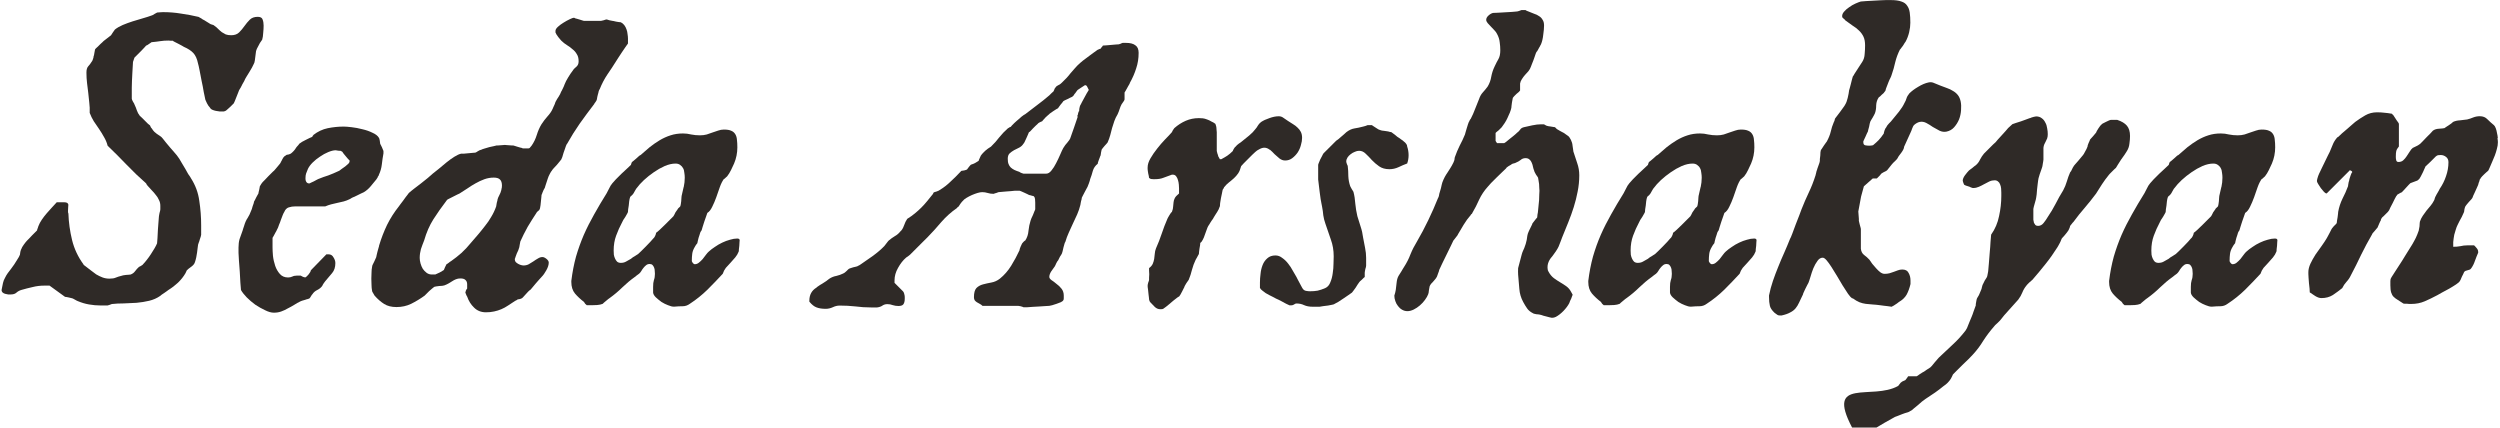 <?xml version="1.0" encoding="UTF-8"?> <svg xmlns="http://www.w3.org/2000/svg" id="Layer_1" version="1.1" viewBox="0 0 538 92"><defs><style> .st0 { fill: #2f2a27; } </style></defs><path class="st0" d="M158.94,51.37c-.12-.03-.2-.04-.26-.04-.5,0-1.03.09-1.58.26-.56.15-1.11.35-1.67.62-.56.26-1.08.57-1.58.92-.5.32-.94.66-1.32,1.01-.18.15-.38.38-.62.7-.21.29-.44.6-.7.92-.26.29-.54.56-.84.79-.26.21-.56.31-.88.31-.09,0-.21-.07-.35-.22-.15-.18-.23-.32-.26-.44v-.09c0-.53.03-1.03.09-1.49.06-.47.23-.95.53-1.45.03-.06.12-.21.26-.44.18-.23.28-.37.31-.4,0-.09.03-.23.09-.44.06-.23.12-.47.17-.7.09-.23.16-.45.22-.66.09-.23.13-.38.13-.44,0-.03.01-.06.04-.09,0,0,.03-.06.09-.18l.18-.26c.03-.15.1-.4.22-.75.12-.35.23-.72.35-1.1.15-.41.28-.79.4-1.14.12-.35.21-.6.26-.75.41-.26.76-.7,1.05-1.32.32-.64.62-1.33.88-2.07.26-.73.51-1.45.75-2.15.26-.73.56-1.32.88-1.76.09,0,.21-.09.35-.26.18-.18.29-.28.35-.31.32-.41.6-.86.84-1.36.26-.53.48-1,.66-1.41.47-1.11.7-2.27.7-3.47,0-.62-.03-1.16-.09-1.63-.03-.47-.15-.86-.35-1.19-.21-.35-.5-.6-.88-.75-.38-.18-.91-.26-1.58-.26-.41,0-.82.07-1.23.22-.38.12-.78.25-1.19.4-.41.15-.83.29-1.27.44-.44.12-.92.18-1.45.18-.67,0-1.3-.06-1.89-.18-.59-.15-1.17-.22-1.76-.22-.97,0-1.86.13-2.68.4-.82.26-1.6.62-2.33,1.05-.73.44-1.45.94-2.15,1.49-.67.56-1.33,1.13-1.98,1.71-.06,0-.18.07-.35.22-.15.15-.32.31-.53.48-.21.18-.41.35-.62.53-.18.15-.29.23-.35.26-.03.06-.07.16-.13.31-.06.15-.09.25-.09.31-.18.15-.46.41-.83.79-.38.35-.79.73-1.23,1.14-.41.41-.81.81-1.19,1.19-.35.38-.6.66-.75.84-.29.35-.51.7-.66,1.05-.15.32-.34.69-.57,1.1-.97,1.55-1.86,3.06-2.68,4.53-.82,1.44-1.57,2.92-2.24,4.44-.64,1.49-1.2,3.05-1.67,4.66-.44,1.61-.78,3.35-1.01,5.23v.22c0,1.03.26,1.86.79,2.5.53.62,1.17,1.22,1.93,1.8.06.09.15.22.26.4.15.15.26.25.35.31h1.14c.32,0,.69-.01,1.1-.04.44-.03.83-.12,1.19-.26.03-.03.1-.1.22-.22.15-.12.31-.25.48-.4.18-.15.34-.28.48-.4.15-.12.25-.19.31-.22.97-.7,1.88-1.46,2.72-2.29.85-.82,1.74-1.57,2.68-2.24.06-.06.21-.18.44-.35.26-.18.43-.29.48-.35.18-.15.34-.34.48-.57.15-.26.31-.5.48-.7.18-.23.37-.42.57-.57.21-.18.46-.26.75-.26.26,0,.47.07.62.22.15.15.26.34.35.57.09.21.13.44.13.7.03.23.04.44.04.62,0,.53-.07.98-.22,1.36-.12.38-.17.86-.17,1.45v1.23c.03.32.22.66.57,1.01.38.35.79.69,1.23,1.01.47.29.94.53,1.41.7.5.21.91.31,1.23.31h.13c.64-.06,1.25-.09,1.8-.09s1.07-.18,1.54-.53c1.35-.88,2.61-1.89,3.78-3.03,1.17-1.17,2.27-2.31,3.3-3.43.15-.47.37-.89.66-1.27.32-.38.66-.75,1.01-1.1.35-.38.69-.76,1.01-1.14.32-.38.57-.81.75-1.27.03-.09.04-.25.04-.48.03-.23.06-.48.09-.75.03-.26.04-.51.04-.75.03-.26.04-.44.04-.53-.06-.15-.15-.23-.26-.26ZM147.12,40.25c-.15.64-.29,1.29-.44,1.93,0,.06-.02.21-.04.44,0,.2-.02.42-.04.66-.03.23-.06.45-.09.66-.03.21-.06.34-.09.4,0,.06-.1.18-.31.35-.18.15-.26.25-.26.31-.03.03-.09.12-.18.26-.09.12-.19.26-.31.44-.09.18-.18.35-.26.53-.09.15-.15.25-.18.31-.15.15-.4.4-.75.75-.32.32-.67.67-1.05,1.05-.38.38-.76.75-1.14,1.1-.35.32-.61.54-.79.66,0,.15-.07.38-.22.7-.15.29-.28.47-.39.53-.12.15-.32.38-.62.7-.29.32-.61.66-.97,1.01-.35.35-.69.69-1.01,1.01-.32.29-.54.5-.66.62-.06.06-.18.13-.35.22-.15.09-.31.19-.48.31-.18.09-.34.19-.48.31-.12.09-.19.15-.22.18-.38.23-.75.44-1.1.62-.32.18-.69.26-1.1.26-.32,0-.59-.09-.79-.26-.18-.18-.32-.4-.44-.66-.12-.26-.21-.54-.26-.84-.03-.32-.04-.62-.04-.88,0-1.2.18-2.27.53-3.21.35-.97.79-1.95,1.32-2.94.03-.09.1-.23.22-.44.15-.21.29-.42.44-.66.15-.26.28-.5.4-.7.12-.21.17-.34.17-.4,0-.09.02-.26.04-.53.06-.26.1-.54.13-.83.03-.32.06-.62.09-.88.06-.26.09-.44.09-.53.06-.32.16-.53.31-.62.17-.12.35-.31.53-.57.06-.09.18-.29.35-.62.18-.32.29-.5.35-.53.38-.53.89-1.1,1.54-1.71.67-.62,1.39-1.19,2.15-1.71.76-.53,1.54-.97,2.33-1.32.82-.35,1.6-.53,2.33-.53.41,0,.75.1,1.01.31.26.18.47.41.62.7.15.26.23.59.26.97.06.35.09.7.09,1.05,0,.67-.07,1.35-.22,2.02Z"></path><path class="st0" d="M81.29,38.06c.18-.2.26-.37.26-.48.32-.67.53-1.41.62-2.2.09-.82.21-1.61.35-2.37v-.53c-.03-.06-.07-.16-.13-.31-.06-.18-.13-.35-.22-.53-.09-.18-.16-.32-.22-.44-.06-.15-.1-.23-.13-.26,0-.12-.03-.34-.09-.66-.06-.35-.12-.56-.18-.62-.26-.44-.73-.81-1.41-1.1-.64-.32-1.36-.57-2.15-.75-.79-.21-1.57-.35-2.33-.44-.73-.09-1.3-.13-1.71-.13-1.14,0-2.29.12-3.43.35-1.11.23-2.14.72-3.08,1.45,0,.06-.04.12-.13.18-.06.06-.09.13-.09.22-.32.12-.79.34-1.41.66-.62.29-1.08.57-1.41.84,0,.03-.06.12-.18.26-.12.12-.25.26-.4.44-.12.18-.23.35-.35.53-.12.15-.21.25-.26.31l-.31.31c-.09.09-.18.16-.26.22-.06.06-.22.13-.48.22-.26.06-.42.09-.48.09-.06.06-.16.13-.31.22-.15.06-.22.12-.22.18-.09.03-.22.22-.4.57-.15.32-.25.51-.31.57,0,.09-.07.22-.22.4-.12.15-.26.32-.44.53-.15.18-.31.37-.48.57-.15.18-.26.31-.35.4-.06.03-.21.16-.44.4-.23.23-.5.5-.79.79-.26.26-.51.53-.75.79-.23.23-.37.37-.4.4-.12.12-.25.29-.4.53-.15.23-.23.38-.26.44,0,.03-.01.12-.04.26-.03.15-.06.31-.09.48s-.07.35-.13.53c-.03.15-.04.23-.04.26-.03.03-.09.13-.18.31-.09.18-.19.37-.31.57-.09.18-.18.35-.26.53-.09.18-.15.28-.18.31,0,.06-.03.19-.09.4-.06.18-.13.38-.22.62-.06.21-.12.41-.18.62-.06.18-.1.28-.13.31-.23.64-.5,1.19-.79,1.63-.29.41-.54.98-.75,1.71-.03.12-.09.29-.18.53-.09.23-.13.38-.13.44-.26.67-.48,1.29-.66,1.85-.15.53-.22,1.13-.22,1.8v1.14c0,.32.03.86.09,1.63.06.76.12,1.57.18,2.42.06.82.1,1.61.13,2.37.06.76.1,1.29.13,1.58.26.47.67,1,1.23,1.58.56.56,1.17,1.08,1.85,1.58.7.47,1.41.86,2.11,1.19.7.35,1.33.53,1.89.53.59,0,1.11-.09,1.58-.26.5-.18.97-.4,1.41-.66.47-.23.92-.48,1.36-.75.44-.29.91-.56,1.41-.79.06-.03.18-.07.35-.13.21-.06.41-.12.62-.18.23-.09.44-.15.62-.18.18-.06.28-.1.31-.13.06-.03.16-.18.31-.44.15-.26.25-.41.31-.44.26-.41.62-.72,1.05-.92.47-.23.84-.54,1.1-.92,0-.06.09-.22.26-.48.18-.26.29-.42.35-.48.53-.62,1.03-1.2,1.49-1.76.47-.56.7-1.27.7-2.15,0-.41-.13-.82-.4-1.23-.23-.44-.59-.66-1.05-.66h-.48l-3.34,3.43c-.03.23-.19.53-.48.88-.29.35-.53.57-.7.66-.09,0-.26-.04-.53-.13-.26-.12-.42-.21-.48-.26h-.83c-.38,0-.72.07-1.01.22-.26.12-.56.18-.88.18-.73,0-1.32-.25-1.76-.75-.44-.5-.78-1.08-1.01-1.76-.23-.7-.4-1.42-.48-2.15-.06-.73-.09-1.33-.09-1.8v-2.07c.06-.09.15-.23.26-.44.12-.2.23-.42.35-.66.15-.23.26-.45.35-.66.12-.21.19-.35.22-.44.03-.09.1-.29.22-.62.15-.32.28-.67.4-1.05.15-.38.28-.73.4-1.05.15-.35.25-.56.31-.62.23-.56.56-.89.97-1.01.44-.15.92-.22,1.45-.22h6.42c.41-.18.83-.32,1.27-.44.44-.12.88-.22,1.32-.31.47-.09.92-.19,1.36-.31.44-.12.86-.28,1.27-.48.06-.06.23-.16.53-.31.29-.15.62-.29.97-.44.35-.18.67-.34.97-.48.29-.15.48-.23.57-.26.59-.35,1.08-.78,1.49-1.27.41-.5.82-1,1.23-1.49.06-.12.16-.28.31-.48ZM75.22,34.76c0,.15-.09.31-.26.48-.18.18-.4.37-.66.57-.23.18-.48.35-.75.53-.23.18-.41.31-.53.4-.47.23-.89.42-1.27.57-.38.15-.75.29-1.1.44-.35.12-.7.23-1.05.35-.35.12-.73.26-1.14.44-.06.03-.18.09-.35.18-.18.09-.37.19-.57.31-.18.09-.37.18-.57.26-.18.09-.29.15-.35.18h-.13c-.23,0-.42-.1-.57-.31-.12-.21-.18-.41-.18-.62v-.22c0-.38.04-.7.13-.97.12-.26.25-.6.4-1.01.21-.44.54-.89,1.01-1.36.47-.47,1-.89,1.58-1.27.59-.41,1.17-.73,1.76-.97.62-.26,1.16-.4,1.63-.4.09,0,.26.03.53.09.29.03.48.04.57.04.03,0,.07.03.13.09.09.03.16.07.22.13.03.09.12.22.26.4.15.15.29.32.44.53.18.2.34.4.48.57.15.15.26.26.35.35v.22Z"></path><path class="st0" d="M51.8,18.85c.12-.23.23-.47.35-.7.15-.26.28-.5.4-.7.12-.23.19-.4.22-.48s.13-.26.31-.53c.18-.29.37-.6.57-.92.21-.35.4-.67.57-.97.18-.32.28-.53.31-.62.18-.29.28-.6.31-.92.06-.35.1-.69.13-1.01.03-.35.07-.69.13-1.01.09-.32.22-.63.4-.92.06-.15.21-.42.44-.83.26-.41.42-.64.48-.7.12-.38.19-.86.22-1.45.06-.59.09-1.11.09-1.58,0-.5-.07-.94-.22-1.32-.12-.38-.47-.57-1.05-.57-.73,0-1.3.21-1.71.62-.41.41-.79.86-1.14,1.36-.35.5-.73.95-1.14,1.36-.41.41-.98.62-1.71.62-.47,0-.86-.06-1.19-.18-.29-.15-.57-.31-.84-.48-.26-.21-.51-.42-.75-.66-.23-.26-.53-.51-.88-.75-.06-.09-.22-.16-.48-.22-.23-.06-.38-.12-.44-.18-.06-.03-.18-.1-.35-.22s-.37-.23-.57-.35c-.21-.15-.41-.26-.62-.35-.18-.12-.28-.19-.31-.22-.12-.06-.25-.13-.4-.22-.12-.09-.21-.13-.26-.13-1.23-.29-2.48-.53-3.74-.7-1.26-.21-2.55-.31-3.87-.31-.15,0-.38.01-.7.04-.29.03-.47.04-.53.04l-.18.09c-.12.06-.25.13-.4.22-.12.09-.23.16-.35.22-.12.06-.19.09-.22.09-.56.21-1.2.41-1.93.62-.7.21-1.44.42-2.2.66-.73.23-1.45.5-2.15.79-.67.29-1.23.62-1.67.97-.06.06-.21.26-.44.62-.23.35-.37.56-.4.62-.06.06-.19.16-.4.31-.18.15-.38.31-.62.48-.21.15-.4.29-.57.44-.15.15-.23.23-.26.26-.12.09-.26.22-.44.4-.18.18-.35.35-.53.53-.15.15-.29.28-.44.4-.12.12-.18.19-.18.22,0,0-.01.07-.04.22-.03.15-.06.31-.09.48-.03.18-.06.35-.09.53-.03.15-.06.23-.09.26,0,.15-.04.34-.13.57-.06.21-.12.35-.18.44-.18.29-.34.53-.48.7-.15.15-.28.31-.4.48-.12.15-.21.32-.26.53-.06.18-.09.44-.09.79,0,.76.04,1.51.13,2.24.09.7.18,1.41.26,2.11.09.7.16,1.41.22,2.11.09.7.12,1.44.09,2.2.23.62.53,1.22.88,1.8.38.56.76,1.11,1.14,1.67.38.56.73,1.13,1.05,1.71.35.59.62,1.22.79,1.89,1.41,1.35,2.77,2.71,4.09,4.09s2.72,2.72,4.22,4.04c0,.06.03.13.09.22.09.06.13.12.13.18.29.35.6.69.92,1.01.32.32.62.66.88,1.01.29.32.53.69.7,1.1.21.38.31.81.31,1.27v.75c0,.06-.01.16-.04.31-.03.15-.07.31-.13.48-.03.18-.06.34-.09.48-.03.15-.04.23-.04.26-.03.21-.06.59-.09,1.14-.03.56-.07,1.14-.13,1.76-.03.62-.06,1.2-.09,1.76-.03.56-.06.94-.09,1.14-.12.29-.29.64-.53,1.05-.23.41-.5.83-.79,1.27-.26.41-.56.82-.88,1.23-.29.38-.57.7-.83.97,0,.06-.13.16-.4.31-.23.15-.38.22-.44.22-.32.29-.62.62-.88.97-.23.32-.56.56-.97.7-.06,0-.19.01-.4.04-.18,0-.37.01-.57.04s-.41.06-.62.09c-.18.03-.28.06-.31.09-.5.12-.92.25-1.27.4-.32.15-.78.22-1.36.22-.53,0-1.03-.09-1.49-.26-.47-.18-.92-.4-1.36-.66-.41-.29-.82-.6-1.23-.92-.38-.32-.78-.63-1.19-.92-.06-.03-.12-.07-.18-.13-.09-.03-.13-.09-.13-.18-1.17-1.58-1.99-3.33-2.46-5.23-.47-1.93-.73-3.84-.79-5.71-.06-.06-.09-.23-.09-.53,0-.26.01-.54.04-.84.03-.29.04-.47.04-.53-.06-.23-.18-.38-.35-.44-.18-.06-.37-.09-.57-.09h-1.58c-.32.35-.67.73-1.05,1.14-.35.38-.72.79-1.1,1.23-.38.44-.73.89-1.05,1.36-.32.47-.57.94-.75,1.41-.06.15-.1.28-.13.4-.06.12-.1.23-.13.35,0,.09-.01.15-.04.18-.06.06-.19.19-.4.4l-.66.66c-.23.23-.45.47-.66.7-.21.21-.34.34-.4.4-.06.06-.16.18-.31.35-.12.15-.25.32-.4.53-.12.18-.23.35-.35.53-.09.18-.15.31-.18.4-.06.06-.13.26-.22.62-.06.32-.09.53-.09.62-.12.32-.31.67-.57,1.05-.23.38-.45.73-.66,1.05-.21.32-.44.64-.7.97-.23.29-.47.6-.7.92-.21.29-.4.62-.57.97-.21.35-.35.72-.44,1.1-.06.21-.12.5-.18.88-.09.38-.13.6-.13.66,0,.23.09.42.26.57.15.12.32.21.53.26s.41.1.62.13h.57c.53,0,.94-.13,1.23-.4.29-.26.64-.45,1.05-.57.79-.23,1.6-.44,2.42-.62.82-.21,1.66-.31,2.5-.31h1.14l3.34,2.42c.15,0,.41.04.79.13.38.09.63.15.75.18.03,0,.1.03.22.09.15.06.28.13.4.22.15.09.28.16.4.22.12.06.19.09.22.09.76.32,1.55.56,2.37.7.85.15,1.67.22,2.46.22h1.54c.06,0,.21-.04.44-.13.26-.12.42-.18.48-.18.79-.09,1.64-.13,2.55-.13.94-.03,1.86-.07,2.77-.13.94-.09,1.85-.23,2.72-.44s1.67-.56,2.37-1.05c.06-.06.16-.15.31-.26.18-.12.35-.23.53-.35.2-.15.4-.28.57-.4.18-.12.29-.21.35-.26.76-.47,1.45-1,2.07-1.58.64-.62,1.19-1.3,1.63-2.07.03-.09.07-.19.13-.31.06-.06.09-.12.09-.18.03-.09.06-.13.09-.13.21-.21.4-.37.57-.48.21-.15.38-.28.53-.4.18-.15.32-.31.44-.48.12-.21.22-.48.31-.84.03-.06.07-.23.13-.53.06-.32.12-.67.18-1.05s.1-.73.13-1.05c.06-.35.09-.57.09-.66.03-.06.07-.19.13-.4.09-.2.16-.42.22-.66.09-.23.16-.45.22-.66.06-.21.09-.34.09-.4v-2.07c0-1.73-.13-3.47-.4-5.23-.23-1.76-.84-3.38-1.8-4.88,0-.03-.06-.13-.18-.31-.12-.18-.25-.37-.4-.57-.12-.23-.23-.44-.35-.62-.12-.21-.19-.34-.22-.4-.32-.53-.63-1.04-.92-1.54-.26-.5-.59-1-.97-1.49-.09-.09-.26-.29-.53-.62-.26-.32-.56-.66-.88-1.01-.29-.38-.6-.75-.92-1.1-.29-.38-.53-.67-.7-.88-.21-.26-.41-.45-.62-.57-.21-.15-.41-.28-.62-.4-.18-.15-.37-.31-.57-.48-.18-.18-.37-.42-.57-.75-.03,0-.09-.07-.18-.22-.09-.18-.15-.31-.18-.4-.06-.03-.2-.15-.44-.35-.21-.21-.42-.42-.66-.66-.23-.23-.45-.45-.66-.66-.21-.21-.34-.32-.4-.35-.32-.41-.54-.81-.66-1.19-.12-.38-.29-.82-.53-1.32,0-.06-.1-.25-.31-.57-.18-.32-.26-.54-.26-.66v-2.37c0-.38.01-.88.04-1.49s.06-1.22.09-1.8c.03-.59.06-1.1.09-1.54.03-.44.04-.67.04-.7l.31-.92c.62-.62,1.1-1.1,1.45-1.45.35-.35.6-.62.75-.79l.31-.35c.18-.06.34-.15.48-.26.15-.12.38-.28.7-.48.67-.06,1.29-.13,1.85-.22s1.14-.13,1.76-.13c.15,0,.32.01.53.04h.44c.03.06.16.15.4.26.26.12.53.25.79.4.26.12.51.25.75.4.23.12.38.21.44.26.88.38,1.55.82,2.02,1.32.47.5.81,1.25,1.01,2.24.09.29.21.81.35,1.54.15.7.29,1.46.44,2.29.18.79.32,1.55.44,2.29.15.7.25,1.2.31,1.49,0,.09.04.22.13.4s.18.37.26.57c.12.18.22.35.31.53.12.15.21.25.26.31.12.23.29.41.53.53.26.12.53.21.79.26.29.06.57.1.84.13h.88s.13-.03.31-.09c.09-.03.16-.07.22-.13.09-.09.22-.21.4-.35.18-.18.35-.34.53-.48l.44-.44c.15-.15.23-.23.26-.26.03-.06.1-.22.22-.48.12-.29.23-.59.35-.88.15-.32.26-.62.35-.88.12-.29.19-.48.22-.57.09-.12.19-.29.31-.53Z"></path><path class="st0" d="M127.83,22.46c.06-.15.16-.31.31-.48.09-.12.16-.23.22-.35.03-.03.06-.12.09-.26.03-.18.06-.35.09-.53.06-.21.1-.38.13-.53.03-.15.06-.25.09-.31,0-.03.03-.16.09-.4.09-.23.16-.38.22-.44.44-1.11.98-2.15,1.63-3.12.67-.97,1.32-1.95,1.93-2.94.09-.15.25-.4.48-.75.23-.38.48-.76.75-1.14.26-.41.51-.78.75-1.1.26-.35.44-.6.53-.75v-1.05c0-.29-.03-.62-.09-.97-.03-.35-.1-.69-.22-1.01-.12-.35-.28-.66-.48-.92s-.45-.47-.75-.62c-.06,0-.19-.01-.4-.04-.18-.03-.37-.06-.57-.09-.21-.06-.4-.1-.57-.13-.15-.03-.23-.04-.26-.04-.09,0-.31-.04-.66-.13-.32-.12-.51-.18-.57-.18-.12,0-.34.06-.66.18-.32.09-.51.13-.57.13h-3.69s-.13-.03-.31-.09c-.18-.06-.37-.12-.57-.18-.2-.06-.41-.12-.61-.18-.18-.06-.29-.09-.35-.09-.03,0-.06-.01-.09-.04-.06-.06-.13-.09-.22-.09-.15,0-.44.1-.88.31-.44.21-.89.45-1.36.75-.44.26-.83.56-1.19.88-.35.32-.53.62-.53.88v.35c.03.09.1.23.22.44.15.18.28.37.4.57.15.18.28.34.4.48.12.15.19.23.22.26.38.38.79.7,1.23.97.44.26.84.56,1.19.88.38.29.69.64.92,1.05.26.38.4.89.4,1.54,0,.29-.04.53-.13.7-.06.15-.16.29-.31.44-.12.12-.25.23-.39.35-.15.12-.28.28-.4.48-.32.41-.66.91-1.01,1.49-.35.56-.61,1.07-.79,1.54-.03.06-.07.18-.13.35-.06.15-.13.31-.22.48-.09.15-.16.29-.22.44-.06.15-.1.22-.13.22-.15.41-.34.79-.57,1.14-.23.32-.45.69-.66,1.1,0,0-.03.07-.09.22-.03.15-.09.31-.18.48-.06.15-.13.31-.22.48-.06.15-.1.25-.13.31-.26.59-.65,1.14-1.14,1.67-.47.53-.89,1.08-1.27,1.67-.41.67-.75,1.44-1.01,2.29-.26.85-.63,1.61-1.1,2.29-.21.26-.35.44-.44.53-.09.06-.21.09-.35.09h-1.01c-.17,0-.26-.03-.26-.09-.06,0-.19-.03-.4-.09-.18-.06-.38-.12-.61-.18-.21-.06-.4-.12-.57-.18-.18-.06-.28-.09-.31-.09h-.26c-.15-.03-.32-.04-.53-.04-.18-.03-.37-.04-.57-.04-.21-.03-.37-.04-.48-.04s-.28.01-.48.04c-.18,0-.37.01-.57.04-.18,0-.34.01-.48.04h-.26c-.06,0-.24.04-.53.13-.29.06-.63.13-1.01.22-.35.09-.7.19-1.05.31-.32.09-.56.18-.7.26-.06,0-.16.03-.31.09-.12.06-.25.13-.4.22-.12.09-.23.16-.35.22s-.19.09-.22.09c-.06,0-.23.01-.53.04-.29.03-.61.06-.97.09-.35.03-.67.06-.97.09h-.57c-.41.09-.89.31-1.45.66-.56.35-1.13.76-1.71,1.23-.56.44-1.1.89-1.63,1.36-.53.44-.97.79-1.32,1.05-.23.2-.59.51-1.05.92-.47.38-.97.78-1.49,1.19-.53.41-1.03.79-1.49,1.14-.44.35-.73.59-.88.7-.06.06-.16.16-.31.31-.12.15-.19.25-.22.31-.06.06-.18.21-.35.44-.18.23-.37.5-.57.79-.21.26-.4.51-.57.75-.18.23-.29.4-.35.48-1,1.26-1.85,2.59-2.55,4-.67,1.41-1.25,2.89-1.71,4.44,0,.09-.04.26-.13.53-.06.23-.13.5-.22.79-.06.26-.12.51-.18.75-.06.23-.09.38-.09.44-.03.09-.09.22-.18.4-.09.18-.18.37-.26.57-.12.21-.22.41-.31.62-.09.18-.13.32-.13.44-.09.41-.13.85-.13,1.32-.03.44-.04.86-.04,1.27,0,.47.01.92.04,1.36,0,.41.04.85.13,1.32,0,.06.07.21.22.44.12.21.22.38.31.53.67.76,1.36,1.36,2.07,1.8.7.44,1.58.66,2.64.66,1.14,0,2.2-.23,3.16-.7,1-.5,1.96-1.08,2.9-1.76.03-.06.15-.18.35-.35.21-.21.41-.41.62-.62.23-.21.45-.4.66-.57.21-.18.35-.29.44-.35.06-.03.19-.06.4-.09.21-.03.42-.06.66-.09.23-.03.45-.04.66-.04.23-.03.38-.06.44-.09.32-.12.62-.25.88-.4.26-.18.53-.34.79-.48.26-.18.54-.32.83-.44.29-.12.62-.18.97-.18.53,0,.89.12,1.1.35.23.21.35.51.35.92v.92c-.06.03-.15.16-.26.4-.09.23-.13.38-.13.44.03.12.07.23.13.35.06.09.1.19.13.31.03.09.07.16.13.22.32.94.82,1.73,1.49,2.37.67.67,1.52,1.01,2.55,1.01.64,0,1.23-.06,1.76-.18.56-.12,1.07-.28,1.54-.48.5-.21.98-.47,1.45-.79.47-.29.98-.63,1.54-1.01.09-.03.17-.07.26-.13.09-.03.18-.09.26-.18.09,0,.26-.03.53-.09.26-.09.42-.16.48-.22.03,0,.1-.07.22-.22.15-.18.31-.35.48-.53.2-.21.39-.41.57-.62.21-.21.38-.35.53-.44.09-.12.25-.31.48-.57.23-.26.47-.54.7-.84.26-.29.5-.56.7-.79.23-.26.4-.44.48-.53.35-.35.69-.82,1.01-1.41.35-.62.53-1.17.53-1.67,0-.26-.16-.53-.48-.79-.32-.26-.61-.4-.88-.4-.32,0-.64.1-.97.31-.32.18-.64.38-.97.62-.32.21-.66.41-1.01.62-.35.18-.72.26-1.1.26-.15,0-.34-.03-.57-.09-.2-.06-.41-.15-.61-.26-.2-.12-.38-.25-.53-.4-.12-.18-.18-.35-.18-.53v-.09c0-.09.01-.13.04-.13,0-.06.04-.19.13-.4.09-.23.18-.47.26-.7.12-.23.22-.45.31-.66s.13-.34.13-.4c.03-.03.06-.12.09-.26.03-.18.06-.35.09-.53.03-.18.06-.34.09-.48.03-.15.04-.22.04-.22.2-.47.44-.97.7-1.49.29-.56.59-1.11.88-1.67.32-.56.65-1.08.97-1.58.32-.53.61-.98.88-1.36.09-.18.18-.29.26-.35.12-.09.21-.16.26-.22.09-.06.15-.13.18-.22.06-.09.1-.22.13-.4.03-.09.06-.26.09-.53.03-.29.06-.59.09-.88.03-.32.06-.62.09-.88.03-.26.04-.42.04-.48.06-.06.12-.19.17-.4.09-.21.16-.38.22-.53,0-.03.04-.12.13-.26.12-.18.18-.28.18-.31,0-.06.04-.2.13-.44.09-.26.18-.53.26-.79.09-.29.18-.56.26-.79.09-.26.15-.42.18-.48.06-.09.16-.29.31-.62.18-.32.29-.5.35-.53.03-.09.15-.25.35-.48.24-.23.47-.48.7-.75.24-.29.46-.56.66-.79.21-.23.32-.38.35-.44.06-.09.13-.26.22-.53.09-.26.18-.56.26-.88.12-.32.22-.62.31-.88.09-.26.15-.44.18-.53.03-.06.06-.13.09-.22.03-.12.09-.22.18-.31.85-1.52,1.76-2.97,2.72-4.35,1-1.41,2.04-2.81,3.12-4.22ZM107.92,40.78c-.06.23-.13.47-.22.7-.09.21-.19.42-.31.66-.12.2-.22.45-.31.75,0,.03-.01.12-.04.26-.03.15-.07.31-.13.48-.03.18-.06.35-.09.53-.03.15-.04.23-.04.26-.29.82-.65,1.57-1.06,2.24-.38.67-.82,1.32-1.32,1.93-.47.62-.97,1.23-1.49,1.85-.53.59-1.07,1.22-1.63,1.89-.61.76-1.27,1.46-1.98,2.11-.7.62-1.46,1.22-2.29,1.8-.06,0-.2.1-.44.31-.23.18-.4.28-.48.31-.03.06-.13.26-.31.62-.15.35-.23.56-.26.62-.06.06-.18.13-.35.22-.15.09-.32.19-.53.31-.18.09-.37.18-.57.26-.18.09-.31.15-.4.18h-.75c-.41,0-.78-.12-1.1-.35-.32-.23-.6-.53-.84-.88-.2-.35-.37-.73-.48-1.14-.12-.44-.18-.84-.18-1.19,0-.64.09-1.27.26-1.89.21-.62.44-1.25.7-1.89.5-1.73,1.16-3.24,1.98-4.53.82-1.29,1.76-2.62,2.81-4,0-.03.04-.09.13-.18.06-.03.12-.07.18-.13.06-.03.21-.1.44-.22.26-.15.53-.28.79-.4.29-.15.56-.28.79-.4.26-.12.42-.19.48-.22.56-.35,1.13-.72,1.71-1.1.59-.41,1.17-.78,1.76-1.1.61-.35,1.24-.64,1.89-.88.64-.23,1.32-.35,2.02-.35.61,0,1.05.13,1.32.4.29.26.44.7.44,1.32,0,.32-.04.6-.13.83Z"></path><path class="st0" d="M489.85,51.37c-.12-.03-.21-.04-.26-.04-.5,0-1.03.09-1.58.26-.56.15-1.11.35-1.67.62-.56.26-1.08.57-1.58.92-.5.32-.94.66-1.32,1.01-.18.15-.38.38-.61.7-.21.29-.44.6-.7.92-.26.29-.54.56-.83.79-.26.21-.56.31-.88.31-.09,0-.21-.07-.35-.22-.15-.18-.23-.32-.26-.44v-.09c0-.53.03-1.03.09-1.49.06-.47.23-.95.53-1.45.03-.06.12-.21.26-.44.18-.23.28-.37.31-.4,0-.09.03-.23.09-.44.06-.23.12-.47.18-.7.09-.23.16-.45.22-.66.09-.23.13-.38.13-.44,0-.03.02-.06.04-.09,0,0,.03-.06.09-.18l.18-.26c.03-.15.1-.4.22-.75.12-.35.23-.72.35-1.1.15-.41.28-.79.4-1.14.12-.35.21-.6.26-.75.41-.26.76-.7,1.05-1.32.32-.64.61-1.33.88-2.07.26-.73.51-1.45.75-2.15.26-.73.56-1.32.88-1.76.09,0,.21-.09.35-.26.18-.18.29-.28.35-.31.32-.41.6-.86.84-1.36.26-.53.48-1,.66-1.41.47-1.11.7-2.27.7-3.47,0-.62-.03-1.16-.09-1.63-.03-.47-.15-.86-.35-1.19-.21-.35-.5-.6-.88-.75-.38-.18-.91-.26-1.58-.26-.41,0-.82.07-1.23.22-.38.12-.78.25-1.19.4-.41.15-.84.29-1.28.44-.44.12-.92.18-1.45.18-.67,0-1.3-.06-1.89-.18-.59-.15-1.17-.22-1.76-.22-.97,0-1.86.13-2.68.4-.82.26-1.6.62-2.33,1.05-.73.44-1.45.94-2.15,1.49-.67.56-1.33,1.13-1.98,1.71-.06,0-.18.07-.35.22-.15.15-.32.31-.53.48-.2.18-.41.35-.61.53-.18.15-.29.23-.35.26-.03.06-.07.16-.13.31-.06.15-.09.25-.09.31-.18.15-.45.41-.84.79-.38.35-.79.73-1.23,1.14-.41.41-.8.81-1.19,1.19-.35.38-.6.66-.75.84-.29.35-.51.7-.66,1.05-.15.32-.34.69-.57,1.1-.97,1.55-1.86,3.06-2.68,4.53-.82,1.44-1.57,2.92-2.24,4.44-.64,1.49-1.2,3.05-1.67,4.66-.44,1.61-.78,3.35-1.01,5.23v.22c0,1.03.26,1.86.79,2.5.53.62,1.17,1.22,1.93,1.8.06.09.15.22.26.4.15.15.26.25.35.31h1.14c.32,0,.69-.01,1.1-.04.44-.03.83-.12,1.19-.26.03-.03.1-.1.22-.22.15-.12.31-.25.48-.4.18-.15.34-.28.48-.4.15-.12.25-.19.31-.22.97-.7,1.88-1.46,2.72-2.29.85-.82,1.74-1.57,2.68-2.24.06-.06.2-.18.44-.35.26-.18.42-.29.48-.35.17-.15.34-.34.48-.57.15-.26.31-.5.48-.7.18-.23.37-.42.57-.57.2-.18.45-.26.75-.26.26,0,.47.07.62.22.15.15.26.34.35.57.09.21.13.44.13.7.03.23.04.44.04.62,0,.53-.07.98-.22,1.36-.12.38-.18.86-.18,1.45v1.23c.03.32.22.66.57,1.01.38.35.79.69,1.23,1.01.47.29.94.53,1.41.7.5.21.91.31,1.23.31h.13c.65-.06,1.24-.09,1.8-.09s1.07-.18,1.54-.53c1.35-.88,2.61-1.89,3.78-3.03,1.17-1.17,2.27-2.31,3.3-3.43.15-.47.37-.89.66-1.27.32-.38.66-.75,1.01-1.1.35-.38.69-.76,1.01-1.14.32-.38.57-.81.75-1.27.03-.09.04-.25.04-.48.03-.23.06-.48.09-.75.03-.26.04-.51.04-.75.03-.26.04-.44.04-.53-.06-.15-.15-.23-.26-.26ZM478.03,40.25c-.15.64-.29,1.29-.44,1.93,0,.06-.01.21-.04.44,0,.2-.01.42-.04.66-.03.23-.06.45-.09.66-.03.21-.06.34-.09.4,0,.06-.1.18-.31.35-.18.15-.26.25-.26.31-.03.03-.09.12-.18.26-.09.12-.19.26-.31.44l-.26.53c-.09.15-.15.25-.18.31-.15.15-.4.4-.75.75-.32.32-.67.67-1.05,1.05-.38.38-.76.75-1.14,1.1-.35.32-.61.54-.79.66,0,.15-.07.38-.22.7-.15.29-.28.47-.4.53-.12.15-.32.38-.61.7-.29.32-.62.66-.97,1.01-.35.35-.69.69-1.01,1.01-.32.29-.54.5-.66.62-.06.06-.18.13-.35.22-.15.09-.31.19-.48.31-.18.09-.34.19-.48.31-.12.09-.19.15-.22.18-.38.23-.75.44-1.1.62-.32.18-.69.26-1.1.26-.32,0-.59-.09-.79-.26-.17-.18-.32-.4-.44-.66-.12-.26-.21-.54-.26-.84-.03-.32-.04-.62-.04-.88,0-1.2.18-2.27.53-3.21.35-.97.79-1.95,1.32-2.94.03-.09.1-.23.22-.44.15-.21.29-.42.44-.66.15-.26.28-.5.4-.7s.18-.34.18-.4c0-.09.01-.26.04-.53.06-.26.1-.54.13-.83.03-.32.06-.62.09-.88.06-.26.09-.44.09-.53.06-.32.16-.53.31-.62.17-.12.35-.31.53-.57.06-.09.18-.29.35-.62.17-.32.29-.5.35-.53.38-.53.89-1.1,1.54-1.71.67-.62,1.39-1.19,2.15-1.71.76-.53,1.54-.97,2.33-1.32.82-.35,1.6-.53,2.33-.53.41,0,.75.1,1.01.31.26.18.47.41.61.7.15.26.23.59.26.97.06.35.09.7.09,1.05,0,.67-.07,1.35-.22,2.02Z"></path><path class="st0" d="M398.66,64.16c.56.41,1.05.7,1.49.88.47.18.92.29,1.36.35.44.06.91.1,1.41.13.53.03,1.13.09,1.8.18.18.03.4.06.66.09.26.03.53.06.79.09.29.06.6.1.92.13.03,0,.1-.04.22-.13.15-.06.29-.15.44-.26.18-.12.34-.22.48-.31.18-.12.31-.22.4-.31.76-.44,1.32-.97,1.67-1.58.35-.64.63-1.41.84-2.29v-.75c0-.62-.13-1.16-.4-1.63-.23-.5-.69-.75-1.36-.75-.35,0-.67.06-.97.18-.26.09-.54.19-.84.31-.29.09-.6.19-.92.31-.32.09-.69.13-1.1.13-.29,0-.6-.12-.92-.35-.29-.23-.59-.51-.88-.84-.29-.32-.57-.64-.84-.97-.23-.35-.44-.64-.61-.88-.35-.38-.73-.72-1.14-1.01-.41-.32-.64-.78-.7-1.36v-4.26c.03-.09-.57-1.86-.42-2.04l-.13-1.7.6-3.24.6-2.19,1.9-1.68h.88l.73-.73c.33-.63,1.18-.69,1.52-1.08.37-.43.7-.85,1.01-1.26.3-.41,1.07-.93,1.28-1.43.21-.5,1.31-1.52,1.34-2.34l1.4-3.08c.21-.33.41-1.35.8-1.64.39-.33.77-.53,1.14-.61.47-.1.95-.03,1.43.22.48.25.95.54,1.4.86.48.28.96.55,1.44.8.51.24,1.02.31,1.53.2.64-.14,1.18-.44,1.61-.92.46-.52.81-1.08,1.07-1.7.25-.65.39-1.31.43-1.98.06-.71.03-1.34-.08-1.88-.12-.57-.33-1.04-.61-1.39-.29-.36-.63-.65-1.04-.88-.41-.26-.84-.47-1.3-.62-.46-.18-.94-.36-1.44-.54-.42-.16-.85-.33-1.28-.52-.4-.2-.81-.25-1.25-.15-.71.15-1.46.47-2.24.95-.76.44-1.38.91-1.88,1.4-.31.38-.52.74-.62,1.08-.08.3-.22.63-.43.98-.27.58-.66,1.21-1.19,1.88-.54.64-.99,1.19-1.35,1.65-.25.33-.52.64-.82.91-.26.27-.47.55-.61.87-.09.06-.21.27-.34.65-.1.34-.15.54-.14.61-.37.57-.75,1.05-1.13,1.45-.32.33-.72.69-1.19,1.08-.25.06-.52.1-.81.1-.32,0-.61-.03-.88-.09-.26-.06-.4-.28-.4-.66v-.18c.03-.06.09-.19.18-.4.12-.21.22-.42.31-.66.12-.26.22-.5.31-.7.09-.2.15-.32.18-.35.03-.06.06-.19.09-.4.06-.21.12-.42.18-.66.06-.23.1-.45.13-.66.06-.23.1-.38.13-.44.03-.03.09-.13.17-.31.12-.18.23-.37.35-.57.12-.21.22-.4.31-.57.09-.18.15-.29.17-.35.18-.5.26-1.07.26-1.71.03-.64.22-1.22.57-1.71.06-.03.15-.09.26-.18l.35-.35c.15-.15.28-.26.4-.35.12-.12.18-.21.18-.26.09-.06.16-.15.22-.26.06-.15.09-.26.09-.35.03-.06.07-.18.13-.35.06-.18.13-.37.22-.57s.16-.4.22-.57c.06-.18.1-.28.13-.31,0-.03.03-.1.09-.22.06-.12.12-.23.18-.35.06-.15.12-.28.18-.4.06-.12.09-.21.09-.26.32-.91.59-1.83.79-2.77.23-.94.57-1.85,1.01-2.72.06-.03.15-.13.26-.31.15-.18.28-.35.4-.53.15-.21.26-.4.35-.57.12-.18.19-.28.22-.31.32-.59.57-1.25.75-1.98.18-.76.26-1.45.26-2.07,0-.85-.04-1.58-.13-2.2s-.28-1.11-.57-1.49c-.26-.41-.67-.7-1.23-.88-.56-.21-1.32-.31-2.28-.31h-1.05c-.17,0-.53.01-1.05.04-.5.03-1.04.06-1.63.09-.56.03-1.1.06-1.63.09-.53.03-.89.06-1.1.09-.29.09-.67.23-1.14.44-.47.21-.92.47-1.36.79-.44.29-.82.63-1.14,1.01-.29.35-.41.72-.35,1.1,0,.06.09.16.26.31.21.15.34.28.4.4.56.41,1.08.79,1.58,1.14.53.32.98.67,1.36,1.05.41.38.73.82.97,1.32.24.5.35,1.13.35,1.89,0,.59-.03,1.2-.09,1.85-.03.64-.21,1.22-.53,1.71-.06.09-.18.26-.35.53-.18.26-.37.56-.57.88-.21.32-.4.62-.57.88-.18.26-.28.44-.31.53-.06.06-.13.16-.22.31-.06.15-.09.25-.09.31-.03.06-.07.22-.13.48-.06.26-.13.56-.22.88-.06.29-.13.57-.22.83-.06.26-.1.41-.13.44-.06.5-.16,1.05-.31,1.67-.15.62-.32,1.08-.53,1.41-.03.09-.16.29-.4.62-.21.29-.44.62-.7.97-.23.32-.47.63-.7.92-.21.29-.34.47-.4.53,0,.06-.03.18-.09.35-.03.18-.07.28-.13.31-.32.76-.56,1.48-.7,2.15-.15.64-.43,1.35-.84,2.11-.03.06-.12.18-.26.35-.12.18-.25.37-.4.57-.12.21-.25.41-.4.62-.12.18-.19.28-.22.31-.03.06-.06.2-.09.44,0,.23-.02.48-.04.75-.03.26-.06.51-.09.75v.4c0,.06-.03.19-.09.4-.06.18-.13.38-.22.62-.09.21-.16.41-.22.62-.06.18-.09.28-.09.31-.03.03-.06.1-.09.22s-.06.25-.09.4c-.03.12-.06.23-.09.35-.03.09-.04.15-.04.18-.41,1.29-.89,2.52-1.45,3.69-.56,1.17-1.08,2.39-1.58,3.65-.06.15-.21.54-.44,1.19-.23.62-.5,1.29-.79,2.02-.26.7-.51,1.38-.75,2.02-.23.62-.4.98-.48,1.1-.41,1.03-.83,2.04-1.27,3.03-.44.97-.86,1.96-1.27,2.99-.41,1-.79,2.01-1.14,3.03-.35,1.03-.63,2.07-.84,3.12v.31c0,.79.06,1.42.18,1.89.09.47.42.98,1.01,1.54.32.23.53.38.61.44.12.09.29.13.53.13h.4c.79-.18,1.41-.4,1.85-.66.47-.23.85-.53,1.14-.88.29-.35.54-.76.75-1.23.23-.5.51-1.08.84-1.76,0-.09.06-.25.17-.48.12-.23.23-.48.35-.75.15-.29.28-.56.4-.79.15-.26.23-.42.26-.48.12-.29.26-.73.44-1.32.17-.62.38-1.22.61-1.8.26-.62.56-1.14.88-1.58.32-.47.7-.7,1.14-.7.24,0,.51.19.84.57.32.38.67.86,1.05,1.45.38.59.78,1.23,1.19,1.93.44.7.85,1.39,1.23,2.07.41.64.79,1.23,1.14,1.76.35.5.66.83.92,1.01Z"></path><path class="st0" d="M454.52,36.91c.18-.18.34-.34.48-.48.18-.15.29-.25.35-.31.06-.12.19-.34.4-.66.23-.35.47-.72.7-1.1.26-.38.51-.73.75-1.05.23-.35.4-.6.48-.75.32-.5.51-1.04.57-1.63.09-.62.13-1.17.13-1.67,0-.94-.22-1.67-.66-2.2-.44-.53-1.14-.95-2.11-1.27h-1.27c-.12,0-.28.04-.48.13-.2.09-.42.19-.66.31-.21.09-.41.19-.61.31-.18.09-.28.16-.31.22-.06.03-.16.13-.31.31-.12.18-.25.37-.4.57-.12.21-.23.4-.35.57-.09.18-.13.28-.13.31-.06.06-.15.16-.26.31-.12.15-.25.31-.4.48-.15.18-.29.34-.44.48-.12.15-.19.23-.22.26,0,.03-.03.12-.09.26-.06.15-.13.31-.22.48-.06.18-.12.34-.18.48-.03.15-.04.23-.04.26-.06.15-.13.32-.22.53-.09.18-.19.37-.31.57-.09.18-.18.34-.26.48-.09.15-.15.23-.18.26-.06.09-.19.25-.4.48-.2.23-.42.5-.66.79-.23.26-.45.51-.66.75-.21.23-.32.4-.35.48-.06.06-.16.25-.31.57-.12.29-.25.51-.4.66-.26.59-.5,1.23-.7,1.93-.21.7-.47,1.35-.79,1.93-.59.94-1.13,1.9-1.63,2.9-.5.97-1.07,1.92-1.71,2.86-.23.41-.53.83-.88,1.27-.32.41-.72.62-1.19.62-.23,0-.42-.06-.57-.18-.12-.15-.22-.31-.31-.48-.06-.21-.1-.42-.13-.66v-2.33c0-.06.03-.21.09-.44.06-.26.13-.53.22-.79.09-.29.16-.56.22-.79.06-.23.09-.4.09-.48.03-.09.06-.29.09-.62.03-.35.06-.72.09-1.1.06-.41.1-.79.13-1.14.03-.38.06-.62.09-.7,0-.09.03-.26.09-.53.09-.26.17-.56.26-.88.12-.32.22-.62.31-.88.09-.26.15-.44.18-.53.03-.06.06-.16.09-.31.03-.18.06-.37.09-.57.03-.2.06-.38.09-.53.03-.18.04-.29.04-.35v-2.5c.03-.29.09-.54.18-.75.12-.21.22-.41.31-.62.12-.21.22-.42.31-.66.09-.26.13-.57.13-.92,0-.41-.04-.83-.13-1.27-.06-.47-.19-.88-.4-1.23-.18-.38-.42-.69-.75-.92-.32-.26-.73-.4-1.23-.4-.09,0-.25.03-.48.09-.12.03-.22.06-.31.09-.06,0-.18.04-.35.13-.18.06-.28.09-.31.09-.12.06-.35.15-.7.26-.32.12-.69.25-1.1.4-.38.12-.75.23-1.1.35-.35.12-.6.21-.75.26-.09.06-.25.21-.48.44-.23.23-.38.37-.44.4-.09.09-.26.29-.53.62-.26.29-.56.62-.88.97-.29.32-.57.63-.84.92-.26.29-.41.47-.44.53-.09.09-.26.25-.53.48-.23.23-.5.5-.79.79-.26.26-.51.51-.75.75-.23.23-.38.38-.44.44-.32.38-.6.81-.84,1.27-.21.47-.51.88-.92,1.23-.06.03-.16.1-.31.22-.15.12-.31.25-.48.4-.17.12-.34.23-.48.35-.12.09-.19.15-.22.18-.21.21-.48.54-.84,1.01-.32.44-.48.83-.48,1.19,0,.06.04.21.13.44.09.21.15.34.17.4.09.06.21.12.35.18.18.06.37.12.57.18.21.06.38.13.53.22.17.06.31.1.4.13h.13c.41,0,.81-.09,1.19-.26.41-.18.79-.37,1.14-.57.38-.21.75-.4,1.1-.57.38-.18.76-.26,1.14-.26.32,0,.57.09.75.26.21.15.35.35.44.62.12.26.19.56.22.88.03.29.04.59.04.88v.75c0,1.41-.16,2.84-.48,4.31-.29,1.46-.86,2.8-1.71,4-.03.29-.07.81-.13,1.54-.03.7-.09,1.46-.17,2.29-.06.79-.12,1.55-.18,2.29-.06.7-.1,1.2-.13,1.49,0,.15-.04.42-.13.84-.06.38-.12.62-.18.7,0,0-.04.07-.13.22-.09.15-.19.31-.31.48-.09.18-.18.35-.26.53-.09.15-.13.23-.13.26-.06.06-.13.26-.22.62-.06.32-.12.53-.18.62,0,.03-.04.13-.13.31-.06.18-.15.38-.26.62-.09.21-.19.4-.31.57-.09.18-.15.28-.18.31s-.06.12-.09.26c-.03.15-.06.31-.09.48-.03.18-.06.35-.09.53v.26c-.17.5-.34.94-.48,1.32-.12.38-.25.75-.4,1.1-.15.38-.31.76-.48,1.14-.15.41-.32.85-.53,1.32,0,.03-.06.13-.18.31-.06.09-.1.16-.13.22-.85,1.11-1.77,2.12-2.77,3.03-1,.94-1.99,1.88-2.99,2.81-.06.06-.18.19-.35.4-.18.2-.37.42-.57.66-.21.26-.4.5-.57.7-.21.2-.32.32-.35.35-.26.18-.51.34-.75.48-.21.15-.4.28-.57.4-.2.12-.37.21-.48.26-.09.09-.22.18-.4.26-.18.12-.34.23-.48.35-.1.06-.16.1-.24.14h-1.83c-.19.31-.4.58-.62.84-.23.09-.45.18-.65.29-.26.15-.48.37-.66.66-.04.02-.12.13-.22.29-5.57,3.16-15.66-1.96-9.92,8.96h5.25c.86-.55,2.3-1.35,3.98-2.29.17-.06.35-.13.52-.19.32-.12.66-.25,1.01-.4.23-.09.44-.16.61-.22.15-.03.29-.07.44-.13.15-.03.31-.09.48-.18.18-.09.4-.22.66-.4.03-.03.15-.13.35-.31.21-.18.44-.37.7-.57.23-.2.45-.4.66-.57.18-.18.29-.28.35-.31.26-.2.52-.39.78-.58,1.46-.93,2.8-1.86,3.84-2.73.18-.13.35-.25.53-.39.62-.5,1.08-1.1,1.38-1.79,0,0,0,0,0,0,.05-.12.11-.24.16-.36.15-.15.42-.42.83-.84.41-.38.84-.81,1.28-1.27.47-.44.91-.86,1.32-1.27.41-.41.69-.7.84-.88.85-.91,1.61-1.92,2.28-3.03.7-1.08,1.47-2.09,2.29-3.03.03-.03.12-.13.26-.31.18-.15.35-.31.53-.48.18-.18.34-.34.48-.48.15-.15.22-.23.22-.26.12-.18.35-.47.7-.88.35-.38.72-.79,1.1-1.23.41-.44.79-.86,1.14-1.27.38-.41.64-.7.79-.88.38-.5.67-1.01.88-1.54.21-.53.5-1.03.88-1.49.03-.06.1-.15.22-.26.15-.15.28-.28.4-.4.15-.15.28-.26.4-.35.15-.12.23-.19.26-.22.97-1.11,1.9-2.24,2.81-3.38.94-1.17,1.8-2.39,2.59-3.65.03-.03.09-.13.18-.31.12-.18.22-.37.31-.57.12-.21.2-.4.26-.57.09-.2.15-.34.17-.4.03-.03.1-.12.22-.26.15-.15.28-.29.4-.44.15-.18.28-.34.39-.48.15-.18.23-.29.26-.35.06-.03.16-.2.31-.53.15-.32.22-.54.22-.66.06-.06.18-.21.35-.44.17-.23.29-.37.35-.4.79-1.08,1.61-2.11,2.46-3.08.85-1,1.66-2.01,2.42-3.03.44-.67.86-1.35,1.28-2.02.44-.67.92-1.33,1.45-1.98.03-.03.1-.12.22-.26.15-.15.31-.31.48-.48Z"></path><path class="st0" d="M377.79,51.37c-.12-.03-.21-.04-.26-.04-.5,0-1.03.09-1.58.26-.56.15-1.11.35-1.67.62-.56.26-1.08.57-1.58.92-.5.32-.94.66-1.32,1.01-.17.15-.38.38-.61.7-.21.29-.44.6-.7.92-.26.29-.54.56-.84.79-.26.21-.56.31-.88.31-.09,0-.21-.07-.35-.22-.15-.18-.23-.32-.26-.44v-.09c0-.53.03-1.03.09-1.49.06-.47.23-.95.53-1.45.03-.06.12-.21.26-.44.18-.23.28-.37.31-.4,0-.09.03-.23.09-.44.06-.23.12-.47.18-.7.09-.23.16-.45.22-.66.09-.23.13-.38.13-.44,0-.03.01-.06.04-.09,0,0,.03-.06.09-.18l.18-.26c.03-.15.1-.4.22-.75.12-.35.23-.72.35-1.1.15-.41.28-.79.4-1.14.12-.35.2-.6.26-.75.41-.26.76-.7,1.05-1.32.32-.64.62-1.33.88-2.07.26-.73.51-1.45.75-2.15.26-.73.56-1.32.88-1.76.09,0,.2-.09.35-.26.18-.18.29-.28.35-.31.32-.41.6-.86.83-1.36.26-.53.48-1,.66-1.41.47-1.11.7-2.27.7-3.47,0-.62-.03-1.16-.09-1.63-.03-.47-.15-.86-.35-1.19-.21-.35-.5-.6-.88-.75-.38-.18-.91-.26-1.58-.26-.41,0-.82.07-1.23.22-.38.12-.78.25-1.19.4-.41.15-.84.29-1.27.44-.44.12-.92.18-1.45.18-.67,0-1.3-.06-1.89-.18-.59-.15-1.17-.22-1.76-.22-.97,0-1.86.13-2.68.4-.82.26-1.6.62-2.33,1.05-.73.44-1.45.94-2.15,1.49-.67.56-1.33,1.13-1.98,1.71-.06,0-.18.07-.35.22-.15.15-.32.31-.53.48-.2.18-.41.35-.62.53-.17.15-.29.23-.35.26-.03.06-.07.16-.13.31-.06.15-.09.25-.09.31-.18.15-.45.41-.84.79-.38.35-.79.73-1.23,1.14-.41.41-.81.81-1.19,1.19-.35.38-.6.66-.75.84-.29.35-.51.7-.66,1.05-.15.32-.34.69-.57,1.1-.97,1.55-1.86,3.06-2.68,4.53-.82,1.44-1.57,2.92-2.24,4.44-.65,1.49-1.2,3.05-1.67,4.66-.44,1.61-.78,3.35-1.01,5.23v.22c0,1.03.26,1.86.79,2.5.53.62,1.17,1.22,1.93,1.8.06.09.15.22.26.4.15.15.26.25.35.31h1.14c.32,0,.69-.01,1.1-.04.44-.03.84-.12,1.19-.26.03-.03.1-.1.22-.22.15-.12.31-.25.48-.4s.34-.28.48-.4c.15-.12.25-.19.31-.22.97-.7,1.88-1.46,2.72-2.29.85-.82,1.74-1.57,2.68-2.24.06-.06.21-.18.44-.35.26-.18.42-.29.48-.35.18-.15.34-.34.48-.57.15-.26.31-.5.48-.7.18-.23.37-.42.57-.57.21-.18.45-.26.75-.26.26,0,.47.07.61.22.15.15.26.34.35.57.09.21.13.44.13.7.03.23.04.44.04.62,0,.53-.07.98-.22,1.36-.12.38-.18.86-.18,1.45v1.23c.03.32.22.66.57,1.01.38.35.79.69,1.23,1.01.47.29.94.53,1.41.7.5.21.91.31,1.23.31h.13c.64-.06,1.24-.09,1.8-.09s1.07-.18,1.54-.53c1.35-.88,2.61-1.89,3.78-3.03,1.17-1.17,2.27-2.31,3.3-3.43.15-.47.37-.89.66-1.27.32-.38.66-.75,1.01-1.1.35-.38.69-.76,1.01-1.14.32-.38.57-.81.75-1.27.03-.09.04-.25.04-.48.03-.23.06-.48.09-.75.03-.26.04-.51.04-.75.03-.26.04-.44.04-.53-.06-.15-.15-.23-.26-.26ZM365.97,40.25c-.15.64-.29,1.29-.44,1.93,0,.06-.02.21-.04.44,0,.2-.02.42-.04.66-.03.23-.06.45-.09.66-.03.21-.06.34-.09.4,0,.06-.1.18-.31.35-.17.15-.26.25-.26.31-.03.03-.09.12-.18.26-.09.12-.19.26-.31.44-.09.18-.18.35-.26.53-.09.15-.15.25-.18.31-.15.15-.4.4-.75.75-.32.32-.67.67-1.05,1.05-.38.38-.76.75-1.14,1.1-.35.32-.61.54-.79.66,0,.15-.07.38-.22.7-.15.29-.28.47-.4.53-.12.15-.32.38-.61.7-.29.32-.61.66-.97,1.01-.35.35-.69.69-1.01,1.01-.32.29-.54.5-.66.62-.06.06-.18.13-.35.22-.15.09-.31.19-.48.31-.18.09-.34.19-.48.31-.12.09-.19.15-.22.18-.38.23-.75.44-1.1.62-.32.18-.69.26-1.1.26-.32,0-.59-.09-.79-.26-.18-.18-.32-.4-.44-.66-.12-.26-.21-.54-.26-.84-.03-.32-.04-.62-.04-.88,0-1.2.18-2.27.53-3.21.35-.97.79-1.95,1.32-2.94.03-.09.1-.23.22-.44.15-.21.29-.42.44-.66.15-.26.28-.5.4-.7s.18-.34.18-.4c0-.09.01-.26.04-.53.06-.26.1-.54.13-.83.03-.32.06-.62.09-.88.06-.26.09-.44.09-.53.06-.32.16-.53.31-.62.18-.12.35-.31.53-.57.06-.09.18-.29.35-.62.18-.32.29-.5.35-.53.38-.53.89-1.1,1.54-1.71.67-.62,1.39-1.19,2.15-1.71.76-.53,1.54-.97,2.33-1.32.82-.35,1.6-.53,2.33-.53.41,0,.75.1,1.01.31.26.18.47.41.61.7.15.26.23.59.26.97.06.35.09.7.09,1.05,0,.67-.07,1.35-.22,2.02Z"></path><path class="st0" d="M537.53,29.71c-.03-.38-.09-.75-.18-1.1-.06-.38-.15-.72-.26-1.01-.12-.32-.25-.54-.39-.66-.5-.41-.97-.83-1.41-1.27-.41-.44-.95-.66-1.63-.66-.5,0-.97.09-1.41.26-.41.18-.85.32-1.32.44-.35.06-.85.12-1.49.18-.62.03-1.13.15-1.54.35-.06.06-.18.16-.35.31-.18.12-.37.25-.57.4-.2.12-.41.25-.62.4-.17.12-.28.19-.31.22-.23.06-.63.1-1.19.13-.56.03-1,.18-1.32.44-.06.06-.22.23-.48.53-.26.26-.56.56-.88.88-.29.29-.57.59-.84.88-.26.26-.44.44-.53.53-.03.03-.12.09-.26.18-.12.09-.26.18-.44.26-.18.09-.35.18-.53.26-.15.09-.25.13-.31.13-.26.2-.5.48-.7.83-.21.32-.42.66-.66,1.01-.21.32-.45.62-.75.88-.26.23-.6.35-1.01.35-.26,0-.42-.12-.48-.35-.06-.23-.09-.45-.09-.66v-.22c0-.47.03-.84.09-1.1.06-.29.25-.63.57-1.01v-4.88s-.04-.12-.13-.26-.21-.31-.35-.48c-.12-.21-.25-.41-.4-.62-.15-.21-.26-.38-.35-.53-.06-.03-.1-.06-.13-.09-.09-.09-.13-.15-.13-.18-.67-.12-1.23-.19-1.67-.22-.44-.06-.95-.09-1.54-.09-.94,0-1.79.22-2.55.66-.76.44-1.48.91-2.15,1.41-.12.09-.34.28-.66.57-.32.29-.67.6-1.05.92-.38.32-.76.64-1.14.97-.35.32-.62.57-.79.75l-.18.09c-.09.06-.13.1-.13.13-.41.5-.7.98-.88,1.45-.18.47-.4,1-.66,1.58-.06.09-.19.35-.4.79-.2.41-.42.86-.66,1.36-.23.47-.45.92-.66,1.36-.2.44-.34.72-.4.84-.03.03-.07.12-.13.26-.06.15-.13.32-.22.53-.06.18-.12.37-.18.57-.06.18-.09.31-.09.4v.22c0,.09.09.28.26.57.18.26.37.56.57.88.23.29.45.56.66.79.23.23.4.35.48.35h.13l4.88-4.88c0-.06.02-.09.04-.09h.04c.15,0,.22.03.22.09.06,0,.12.03.18.09.09.06.13.13.13.22-.09.06-.21.29-.35.7-.12.38-.2.64-.26.79,0,.03-.01.12-.04.26-.03.12-.07.26-.13.44-.03.18-.06.35-.09.53-.03.15-.04.25-.04.31-.32.88-.72,1.77-1.19,2.68-.44.91-.75,1.85-.92,2.81,0,.06-.01.21-.04.44-.03.23-.06.48-.09.75-.03.26-.07.51-.13.75-.03.23-.04.37-.04.4,0,.06-.04.15-.13.26-.09.09-.19.19-.31.31-.09.09-.18.18-.26.26-.09.09-.13.15-.13.18-.06.03-.16.16-.31.4-.12.23-.25.5-.4.79-.12.26-.25.51-.4.75-.12.23-.19.37-.22.4-.29.5-.66,1.05-1.1,1.67-.44.59-.88,1.2-1.32,1.85-.41.64-.78,1.3-1.1,1.98-.29.64-.44,1.25-.44,1.8v.4c0,.15.02.41.04.79.03.38.06.78.09,1.19.06.41.1.81.13,1.19.03.38.04.64.04.79.32.23.72.5,1.19.79.47.29.91.44,1.32.44.94,0,1.76-.22,2.46-.66.7-.47,1.38-.97,2.02-1.49.24-.5.54-.95.92-1.36.38-.41.69-.86.92-1.36.79-1.49,1.54-2.99,2.24-4.48.73-1.49,1.51-2.94,2.33-4.35,0-.06.06-.16.18-.31.15-.15.28-.29.39-.44.15-.18.28-.34.4-.48.15-.15.22-.23.22-.26.06-.15.17-.42.35-.83.18-.41.29-.64.35-.7,0-.12.04-.25.13-.4.12-.15.18-.23.18-.26.03-.03.12-.1.26-.22.15-.15.31-.31.48-.48.17-.18.34-.34.48-.48.15-.18.23-.29.26-.35.03-.09.12-.28.26-.57.15-.29.31-.6.48-.92.17-.35.34-.67.48-.97.15-.29.25-.48.31-.57l.09-.09s.07-.1.13-.22c.09-.06.26-.16.53-.31.26-.15.42-.22.48-.22.03-.06.13-.18.31-.35.18-.2.37-.41.57-.62.21-.23.4-.44.57-.62.18-.18.29-.29.35-.35.03,0,.1-.03.22-.09.15-.06.31-.12.48-.18.18-.06.34-.12.48-.18.18-.06.29-.1.35-.13.06-.06.16-.15.31-.26.15-.15.22-.25.22-.31.06-.06.15-.21.26-.44.15-.26.28-.53.4-.79.15-.29.26-.56.35-.79.12-.26.19-.42.22-.48.06-.03.18-.13.35-.31.21-.21.42-.41.66-.62.23-.23.45-.45.66-.66.23-.23.41-.41.53-.53.18-.15.34-.23.48-.26.15-.03.34-.04.57-.04.41,0,.79.13,1.14.4.35.26.53.64.53,1.14,0,1.03-.18,2.04-.53,3.03-.32.97-.78,1.88-1.36,2.72-.09.21-.25.5-.48.88-.23.38-.35.6-.35.66-.06.03-.13.19-.22.48-.06.26-.12.42-.17.48-.21.41-.46.79-.75,1.14-.29.35-.59.7-.88,1.05-.26.35-.53.72-.79,1.1-.26.38-.47.81-.62,1.27,0,.03-.01.15-.04.35,0,.21-.01.42-.04.66-.03.23-.07.47-.13.7-.03.21-.06.32-.09.35-.15.44-.34.91-.57,1.41-.23.47-.5.95-.79,1.45-.29.47-.59.94-.88,1.41-.29.47-.56.89-.79,1.27-.06.12-.22.38-.48.79-.26.41-.56.86-.88,1.36-.29.47-.59.92-.88,1.36-.26.41-.42.66-.48.75-.15.23-.23.41-.26.53-.03.12-.04.25-.04.4v.88c0,.67.06,1.2.18,1.58.12.38.29.69.53.92.23.23.53.45.88.66.35.21.76.47,1.23.79.06,0,.16.01.31.04h.48c.18,0,.34.01.48.04h.4c1.05,0,2.02-.19,2.9-.57.88-.38,1.79-.82,2.72-1.32.17-.12.51-.31,1.01-.57.5-.26,1.01-.54,1.54-.83.56-.32,1.05-.63,1.49-.92.44-.29.7-.53.79-.7.03-.03.09-.13.18-.31.09-.2.18-.41.26-.62.12-.23.22-.44.31-.62.09-.21.15-.34.18-.4.09-.12.19-.21.31-.26.15-.06.29-.1.44-.13.15-.03.29-.07.44-.13.15-.06.26-.16.35-.31.32-.44.59-.97.79-1.58.23-.64.47-1.23.7-1.76v-.13c0-.32-.1-.6-.31-.83-.21-.26-.4-.47-.57-.62h-1.41c-.56,0-1.07.06-1.54.18-.47.09-.98.13-1.54.13v-1.01c.03-.29.06-.56.09-.79.03-.26.07-.53.13-.79.09-.29.19-.64.31-1.05.12-.41.25-.76.4-1.05.15-.32.29-.62.44-.88.18-.29.34-.59.48-.88.15-.29.31-.64.48-1.05,0-.09.03-.29.09-.62.09-.35.16-.56.22-.62.03-.06.12-.18.26-.35.15-.18.31-.37.48-.57.2-.21.38-.4.53-.57.15-.18.23-.31.26-.4,0-.03.04-.15.13-.35.12-.21.23-.45.35-.75.15-.29.28-.59.4-.88.12-.29.22-.53.31-.7,0-.06.04-.22.13-.48.12-.26.17-.42.17-.48.03-.06.04-.12.04-.18.03-.06.07-.12.13-.18.03-.09.07-.16.13-.22.03-.06.12-.16.26-.31.17-.15.34-.31.48-.48.18-.18.34-.32.48-.44.15-.15.25-.23.31-.26.06-.06.12-.16.18-.31.06-.15.12-.28.18-.4.15-.38.32-.79.53-1.23.21-.47.4-.92.57-1.36.18-.47.32-.94.44-1.41.15-.5.22-.98.22-1.45,0-.23-.03-.53-.09-.88Z"></path><path class="st0" d="M302.82,35.2c.21-.59.31-1.19.31-1.8s-.1-1.27-.31-1.89c0-.21-.07-.4-.22-.57-.12-.18-.28-.34-.48-.48-.18-.18-.37-.32-.57-.44-.21-.15-.37-.26-.48-.35-.06-.03-.18-.1-.35-.22-.15-.12-.31-.25-.48-.4-.18-.15-.35-.28-.53-.4-.15-.12-.25-.19-.31-.22-.03,0-.13-.01-.31-.04-.15-.06-.32-.1-.53-.13s-.41-.06-.61-.09c-.18-.03-.28-.04-.31-.04-.12,0-.28-.03-.48-.09-.2-.09-.34-.13-.4-.13-.06-.03-.16-.09-.31-.18-.15-.12-.31-.22-.48-.31-.18-.12-.34-.22-.48-.31-.15-.12-.23-.18-.26-.18h-.92c-.06,0-.22.06-.48.18-.26.09-.43.13-.48.13-.67.18-1.3.31-1.89.4-.56.09-1.13.35-1.71.79-.09.09-.23.22-.44.4-.2.18-.42.37-.66.57-.23.21-.45.4-.66.57-.21.15-.35.25-.44.31l-2.73,2.72c-.09.12-.19.31-.31.57-.12.23-.25.48-.4.75-.12.26-.22.51-.31.75-.09.2-.13.35-.13.44v3.12c.12,1.05.22,1.92.31,2.59.09.67.16,1.22.22,1.63.06.41.12.73.18.97.06.23.1.45.13.66.12.62.21,1.23.26,1.85.09.59.23,1.17.44,1.76.38,1.17.78,2.33,1.19,3.47.41,1.11.61,2.31.61,3.6,0,.38-.01.91-.04,1.58,0,.67-.06,1.36-.17,2.07-.09.7-.26,1.36-.53,1.98-.23.59-.59.98-1.05,1.19-.59.26-1.14.45-1.67.57-.5.09-1.04.13-1.63.13-.26,0-.56-.03-.88-.09-.32-.06-.59-.26-.79-.62-.03-.03-.1-.16-.22-.4-.12-.23-.25-.48-.4-.75-.12-.26-.25-.51-.4-.75-.12-.23-.19-.38-.22-.44-.23-.38-.5-.83-.79-1.36-.29-.56-.63-1.07-1.01-1.54-.38-.5-.81-.91-1.28-1.23-.44-.35-.92-.53-1.45-.53-.73,0-1.32.21-1.76.62-.44.38-.78.86-1.01,1.45-.23.59-.38,1.22-.44,1.89-.09.67-.13,1.29-.13,1.85v1.19c.12.21.29.4.53.57.21.18.44.35.7.53.26.15.53.29.79.44.26.12.5.23.7.35.15.09.4.22.75.4.35.15.72.32,1.1.53.38.21.73.4,1.05.57.35.15.6.26.75.35h.35c.23,0,.44-.06.61-.18.18-.15.35-.22.53-.22.62,0,1.16.12,1.63.35.5.23,1.13.35,1.89.35h1.45c.18-.03.44-.07.79-.13.35-.03.7-.07,1.05-.13.35-.06.66-.12.92-.18.29-.06.45-.12.48-.18.15-.06.4-.19.75-.4.38-.23.76-.48,1.14-.75.41-.26.78-.51,1.1-.75.35-.23.6-.41.75-.53.06-.06.16-.19.31-.4.15-.21.31-.42.48-.66.18-.26.32-.5.44-.7.15-.23.25-.38.31-.44,0-.03.06-.1.18-.22.15-.12.28-.23.4-.35.15-.15.28-.28.4-.4.15-.12.22-.18.22-.18v-.92c0-.06.02-.16.04-.31.03-.15.06-.31.09-.48.06-.18.1-.32.13-.44.03-.15.04-.25.04-.31v-1.67c0-.67-.07-1.38-.22-2.11-.15-.76-.29-1.52-.44-2.29-.09-.76-.26-1.54-.53-2.33-.26-.82-.5-1.57-.7-2.24-.21-.88-.35-1.77-.44-2.68-.06-.91-.19-1.76-.4-2.55-.03-.03-.07-.1-.13-.22-.06-.12-.13-.23-.22-.35-.09-.15-.16-.28-.22-.4-.06-.15-.1-.23-.13-.26-.23-.67-.37-1.39-.4-2.15,0-.76-.04-1.49-.13-2.2,0-.03-.06-.16-.18-.4-.09-.23-.13-.38-.13-.44v-.13c0-.29.09-.57.26-.83.17-.26.39-.5.66-.7.29-.23.6-.41.92-.53.32-.15.63-.22.92-.22.53,0,1,.21,1.41.62.44.41.88.86,1.32,1.36.47.5,1,.95,1.58,1.36.59.41,1.32.62,2.2.62.7,0,1.36-.15,1.98-.44.61-.29,1.23-.56,1.85-.79Z"></path><path class="st0" d="M273.28,32.21c.35.29.69.62,1.01.97.35.32.7.63,1.05.92.38.29.79.44,1.23.44.56,0,1.05-.16,1.49-.48.47-.35.86-.76,1.19-1.23.32-.5.56-1.03.7-1.58.18-.59.26-1.11.26-1.58,0-.5-.09-.92-.26-1.27-.18-.35-.41-.66-.7-.92-.29-.29-.61-.54-.97-.75-.35-.23-.72-.47-1.1-.7-.32-.21-.65-.42-.97-.66-.29-.23-.63-.35-1.01-.35-.62,0-1.29.13-2.02.4-.7.23-1.3.51-1.8.84-.32.26-.56.53-.7.79-.12.23-.29.48-.53.75-.32.44-.76.89-1.32,1.36-.56.44-1.03.82-1.41,1.14-.26.23-.54.44-.84.62-.26.18-.48.38-.66.62-.09.03-.22.19-.4.48-.15.26-.22.42-.22.48-.41.41-.81.75-1.19,1.01-.35.23-.78.48-1.28.75h-.31c-.03-.06-.09-.16-.18-.31-.06-.15-.12-.25-.18-.31,0-.12-.06-.32-.18-.62-.09-.29-.13-.47-.13-.53v-4.04c0-.12-.02-.26-.04-.44,0-.21-.02-.4-.04-.57-.03-.21-.07-.38-.13-.53-.03-.15-.06-.23-.09-.26s-.12-.09-.26-.18c-.12-.09-.28-.18-.48-.26-.18-.12-.37-.22-.57-.31-.18-.09-.32-.15-.44-.18-.38-.15-.7-.23-.97-.26-.23-.03-.51-.04-.84-.04-1,0-1.93.19-2.81.57-.88.38-1.7.91-2.46,1.58-.03.03-.13.18-.31.44-.15.26-.22.41-.22.44-.35.41-.84.92-1.45,1.54-.59.62-1.16,1.27-1.71,1.98-.56.7-1.04,1.41-1.45,2.11-.41.7-.61,1.36-.61,1.98v.31c0,.09.01.22.04.4.03.18.06.37.09.57.06.21.1.4.13.57.03.18.04.29.04.35.15.15.29.23.44.26.18.03.34.04.48.04h.35c.73,0,1.35-.1,1.85-.31.53-.21,1.13-.42,1.8-.66h.22c.29,0,.53.12.7.35.18.23.31.51.4.84.09.29.15.62.18.97.03.32.04.59.04.79v1.1c-.47.38-.78.72-.92,1.01-.15.29-.23.59-.26.88-.03.29-.06.6-.09.92,0,.32-.09.7-.26,1.14-.03,0-.1.07-.22.22-.09.15-.19.31-.31.48-.12.18-.22.35-.31.53-.09.15-.13.23-.13.26-.47,1.08-.88,2.15-1.23,3.21-.35,1.05-.76,2.11-1.23,3.16-.15.38-.24.76-.26,1.14-.03.38-.07.76-.13,1.14-.06.35-.16.7-.31,1.05-.15.32-.41.63-.79.92v.57c.03.23.04.48.04.75s-.02.51-.04.75v.44s-.02.1-.04.22c-.03.09-.07.21-.13.35-.03.12-.06.23-.09.35-.03.12-.04.19-.04.22v.4c.03.15.06.37.09.66.03.29.06.59.09.88.03.26.06.51.09.75.03.23.04.38.04.44s.03.16.09.31c.09.12.13.19.13.22.32.32.65.66.97,1.01.35.35.76.53,1.23.53.32,0,.53-.03.61-.09s.29-.21.61-.44c.18-.15.41-.34.7-.57.29-.26.59-.51.88-.75.29-.23.56-.44.79-.62.23-.18.38-.26.44-.26.17-.21.38-.54.61-1.01.23-.5.41-.85.53-1.05,0-.06.04-.16.13-.31.09-.18.19-.35.31-.53s.22-.32.31-.44c.09-.15.15-.23.18-.26.29-.7.53-1.42.7-2.15.2-.76.47-1.48.79-2.15.06-.09.18-.29.35-.62.18-.35.29-.56.35-.62,0-.09.02-.25.04-.48.03-.23.06-.47.09-.7.06-.26.1-.51.13-.75.03-.23.04-.4.04-.48.2-.12.38-.34.53-.66.18-.32.32-.67.44-1.05.15-.38.28-.75.4-1.1.12-.35.23-.63.35-.83.03-.03.09-.12.18-.26.09-.15.17-.29.26-.44.12-.18.22-.34.31-.48.09-.15.18-.26.26-.35.03-.03.09-.13.17-.31.12-.18.23-.37.35-.57.15-.23.28-.44.4-.62.12-.21.19-.34.22-.4.06-.06.12-.19.18-.4.09-.23.15-.38.18-.44,0-.09.01-.29.04-.62.06-.35.12-.72.18-1.1.09-.38.16-.73.22-1.05.06-.35.1-.57.13-.66,0-.06.04-.15.13-.26.12-.15.18-.26.18-.35.38-.47.75-.84,1.1-1.1.38-.29.73-.59,1.05-.88.32-.29.61-.63.88-1.01.26-.38.48-.91.66-1.58.09-.12.28-.32.57-.62.29-.29.6-.6.92-.92.32-.32.63-.63.92-.92.29-.29.5-.48.61-.57.23-.23.54-.44.92-.62.38-.21.73-.31,1.05-.31.41,0,.79.15,1.14.44Z"></path><path class="st0" d="M338.59,32.56c-.06-.41-.12-.82-.18-1.23-.03-.41-.15-.82-.35-1.23-.23-.47-.45-.76-.66-.88-.18-.15-.47-.35-.88-.62-.06-.03-.18-.09-.35-.18-.15-.09-.31-.18-.48-.26-.15-.09-.29-.18-.44-.26-.15-.09-.22-.13-.22-.13-.06-.09-.13-.16-.22-.22-.06-.06-.12-.12-.18-.18-.03,0-.13-.01-.31-.04-.15-.03-.32-.06-.53-.09s-.41-.06-.61-.09c-.18-.03-.29-.06-.35-.09-.09-.03-.18-.07-.26-.13-.18-.12-.28-.18-.31-.18h-.57c-.59,0-1.23.07-1.93.22-.67.15-1.27.28-1.8.4-.38.09-.66.26-.83.53-.15.23-.38.47-.7.7-.18.18-.42.4-.75.66-.29.23-.59.47-.88.7-.26.23-.51.44-.75.62-.21.15-.32.22-.35.22h-1.54c-.06-.06-.12-.15-.18-.26-.06-.06-.1-.13-.13-.22v-1.71s.1-.1.22-.22c.15-.12.29-.23.44-.35.15-.15.28-.28.4-.4.12-.12.21-.21.26-.26.18-.23.38-.53.62-.88.23-.35.44-.72.61-1.1.2-.41.38-.81.53-1.19.15-.38.25-.72.31-1.01,0-.09.01-.23.04-.44.03-.23.06-.47.09-.7.06-.26.1-.5.13-.7.03-.21.06-.32.09-.35.03-.06.12-.16.26-.31.15-.15.31-.31.48-.48.21-.18.38-.32.53-.44.15-.15.23-.25.26-.31v-1.49c.06-.35.19-.67.4-.97.21-.32.42-.62.66-.88.26-.29.51-.57.75-.83.23-.29.41-.62.53-.97.03-.06.09-.22.18-.48.12-.29.23-.59.35-.88.12-.32.22-.62.31-.88.09-.26.15-.44.18-.53,0-.03.03-.1.09-.22.06-.15.13-.25.22-.31.03-.06.09-.16.18-.31.09-.18.17-.34.26-.48.12-.18.21-.34.26-.48.09-.15.13-.22.13-.22.23-.56.4-1.23.48-2.02.12-.82.18-1.49.18-2.02s-.1-.94-.31-1.23c-.17-.32-.42-.59-.75-.79-.32-.23-.69-.41-1.1-.53-.38-.15-.78-.31-1.19-.48-.03,0-.15-.04-.35-.13-.18-.12-.28-.18-.31-.18h-.84c-.06,0-.22.06-.48.18-.26.09-.44.13-.53.13-.18,0-.51.03-1.01.09-.47.03-.98.06-1.54.09-.53.03-1.04.06-1.54.09-.47.03-.8.04-1.01.04-.32.06-.66.25-1.01.57-.32.29-.48.6-.48.92,0,.21.1.44.31.7.2.23.44.48.7.75.26.26.51.53.75.79.26.26.45.53.57.79.32.59.51,1.17.57,1.76.09.59.13,1.17.13,1.76,0,.79-.13,1.42-.4,1.89-.26.44-.54.98-.84,1.63-.32.67-.56,1.39-.7,2.15-.12.76-.38,1.48-.79,2.15-.35.47-.7.89-1.05,1.27-.32.35-.59.82-.79,1.41-.32.79-.61,1.52-.88,2.2-.23.64-.54,1.33-.92,2.07-.06.03-.13.13-.22.31-.06.18-.12.29-.18.35-.03.06-.09.22-.18.48-.06.23-.15.51-.26.84-.09.29-.18.59-.26.88-.06.26-.1.42-.13.48-.35.85-.73,1.66-1.14,2.42-.38.76-.73,1.6-1.05,2.5,0,.03-.02.1-.04.22,0,.09-.02.21-.04.35-.03.12-.07.23-.13.35-.03.12-.06.19-.09.22-.23.47-.45.86-.66,1.19-.21.32-.41.64-.62.97-.2.29-.4.6-.57.92-.18.32-.35.72-.53,1.19-.03.09-.07.25-.13.48-.06.23-.12.48-.17.75-.06.26-.13.51-.22.75-.06.23-.1.38-.13.44,0,.09-.03.25-.09.48-.06.23-.12.38-.18.44-.64,1.61-1.35,3.21-2.11,4.79-.76,1.58-1.57,3.11-2.42,4.57-.56.91-1.03,1.83-1.41,2.77-.35.94-.82,1.86-1.41,2.77-.03.06-.1.18-.22.35-.09.15-.19.32-.31.53-.15.21-.28.41-.39.62-.12.18-.19.29-.22.35-.23.38-.38.91-.44,1.58-.06.64-.12,1.13-.17,1.45,0,.06-.04.26-.13.62-.12.35-.18.56-.18.62,0,.38.07.78.22,1.19.12.38.31.73.57,1.05.23.32.53.59.88.79s.73.31,1.14.31c.44,0,.89-.12,1.36-.35.47-.23.91-.53,1.32-.88.44-.38.81-.78,1.1-1.19.32-.44.56-.85.7-1.23.09-.26.13-.5.13-.7.03-.21.06-.38.09-.53.03-.18.06-.34.09-.48.06-.15.16-.32.31-.53.03,0,.1-.07.22-.22s.25-.29.39-.44c.15-.18.28-.34.4-.48.12-.18.19-.29.22-.35,0-.03.03-.1.09-.22.06-.15.12-.31.17-.48.09-.18.15-.34.18-.48.06-.18.09-.29.09-.35.18-.35.41-.85.7-1.49.32-.64.65-1.3.97-1.98.35-.67.64-1.27.88-1.8.26-.56.42-.89.48-1.01.03-.03.09-.1.18-.22.12-.15.22-.28.31-.4.12-.15.22-.28.31-.4.12-.15.18-.25.18-.31.41-.67.82-1.36,1.23-2.07.44-.73.95-1.44,1.54-2.11,0-.06.04-.12.13-.18.12-.06.18-.13.18-.22.56-.94,1.05-1.9,1.49-2.9.47-1,1.08-1.92,1.85-2.77.12-.15.35-.41.7-.79.38-.38.78-.78,1.19-1.19.44-.44.85-.83,1.23-1.19.38-.38.66-.64.83-.79.03-.12.21-.28.53-.48.32-.2.53-.32.61-.35.03-.09.18-.16.44-.22.29-.06.47-.12.53-.18.38-.15.72-.34,1.01-.57.29-.26.64-.4,1.05-.4.38,0,.67.1.88.31.21.18.37.41.48.7.12.26.2.56.26.88.06.29.15.57.26.83,0,.06.04.18.13.35.09.15.18.31.26.48.12.15.22.29.31.44l.13.22c.03.09.06.26.09.53.06.26.1.54.13.83.03.29.04.59.04.88.03.26.04.45.04.57s-.01.37-.04.75c0,.38-.01.81-.04,1.27-.03.44-.07.88-.13,1.32-.03.41-.06.72-.09.92,0,.09-.02.22-.04.4-.03.15-.06.31-.09.48,0,.15-.01.29-.04.44-.03.12-.04.19-.04.22-.09.06-.26.26-.53.62-.26.32-.42.53-.48.62,0,.06-.04.18-.13.35-.09.15-.18.32-.26.53-.09.18-.18.35-.26.53-.09.18-.15.31-.18.4-.12.26-.21.54-.26.84-.03.29-.07.59-.13.88-.06.29-.13.59-.22.88-.03.15-.18.56-.32.91-.08.17-.16.35-.24.53,0,0-.01.02-.01.02,0,0,0,0,0,0-.12.27-.22.55-.29.82-.24.97-.5,1.94-.77,2.92-.01.1-.02.34-.02.71,0,.37,0,.6.02.69.09,1.02.17,2.04.26,3.06.07.99.35,1.94.84,2.84.28.52.56.98.85,1.39.29.41.71.75,1.25,1.02.01.03.1.06.26.11.14.02.3.06.46.1.17,0,.33.02.47.04s.24.04.28.05c.22.04.48.12.77.23.3.07.61.15.93.24.32.1.62.16.91.21.3,0,.58-.07.84-.2.57-.31,1.12-.74,1.65-1.29.53-.56.95-1.11,1.24-1.67.04-.12.09-.27.16-.44.1-.19.18-.37.26-.54.06-.2.12-.36.18-.5.07-.17.12-.28.13-.32l-.36-.66c-.26-.49-.61-.88-1.04-1.19-.43-.3-.86-.58-1.31-.84-.44-.26-.88-.55-1.33-.88-.44-.33-.83-.79-1.15-1.38-.06-.11-.11-.23-.16-.34-.28-1.41.4-2.37,1.07-3.13.28-.32,1.08-1.52,1.26-1.96.18-.44.34-.85.48-1.23.15-.38.23-.62.26-.7.44-1.08.88-2.17,1.32-3.25.44-1.08.84-2.18,1.19-3.3.35-1.11.63-2.23.84-3.34.23-1.14.35-2.31.35-3.52,0-.91-.15-1.77-.44-2.59-.29-.82-.57-1.67-.84-2.55Z"></path><path class="st0" d="M244.28,9.71c-.44-.32-1.08-.48-1.93-.48h-.75c-.06,0-.21.06-.44.18-.23.09-.37.13-.4.13-.12,0-.34.01-.66.04-.32.03-.66.06-1.01.09-.35.03-.7.06-1.05.09-.32.03-.56.04-.7.04,0,.06-.09.18-.26.35-.15.18-.23.29-.26.35-.06,0-.13.01-.22.04-.06.03-.12.06-.18.09-.09.03-.16.06-.22.09-.21.15-.51.37-.92.66-.38.29-.78.59-1.19.88-.38.29-.73.56-1.05.79-.29.23-.48.4-.57.48-.44.38-.82.76-1.14,1.14-.32.35-.63.7-.92,1.05-.26.35-.56.7-.88,1.05-.29.32-.63.66-1.01,1.01-.18.18-.34.31-.48.4-.12.06-.24.12-.35.18-.12.06-.23.13-.35.22-.09.09-.21.23-.35.44l-.26.62c-.06.06-.22.2-.48.44-.23.23-.38.38-.44.44-.85.73-1.71,1.42-2.59,2.07-.85.64-1.71,1.3-2.59,1.98-.15.06-.41.23-.79.53-.35.29-.59.5-.7.62-.06.03-.16.12-.31.26-.15.15-.32.31-.53.48-.18.18-.35.35-.53.53-.15.15-.23.25-.26.31l-.26.09c-.06.03-.12.07-.18.13-.06.03-.12.06-.17.09-.67.59-1.29,1.23-1.85,1.93-.53.7-1.13,1.38-1.8,2.02-.15.09-.28.18-.4.26-.23.15-.4.26-.48.35-.15.09-.38.29-.7.62-.29.29-.47.5-.53.62-.03,0-.07.07-.13.22-.06.12-.12.25-.18.4-.06.12-.12.25-.18.4-.03.12-.04.18-.04.18-.32.2-.59.37-.79.48-.2.12-.5.23-.88.35-.03,0-.09.06-.18.18-.09.09-.18.19-.26.31-.09.12-.18.23-.26.35-.09.09-.13.15-.13.18-.06.06-.26.13-.62.22-.35.06-.56.09-.61.09-.47.47-.88.89-1.23,1.27-.35.35-.7.69-1.06,1.01-.32.32-.69.64-1.1.97-.41.32-.91.66-1.49,1.01-.03.03-.18.09-.44.18-.26.09-.41.13-.44.13-.21.06-.31.18-.31.35-.47.59-.91,1.13-1.32,1.63-.38.47-.79.92-1.23,1.36-.41.41-.86.82-1.36,1.23-.5.41-1.05.81-1.67,1.19-.26.38-.5.86-.7,1.45-.21.59-.47,1.01-.79,1.27-.32.41-.72.75-1.19,1.01-.44.26-.86.57-1.28.92,0,0-.06.06-.17.18-.09.12-.19.25-.31.4-.09.12-.19.25-.31.4-.09.12-.15.19-.17.22-.67.7-1.51,1.42-2.51,2.15-1,.7-1.86,1.3-2.59,1.8-.06.06-.18.13-.35.22-.17.06-.29.12-.35.18-.03,0-.13.03-.31.09-.17.03-.37.07-.57.13-.21.06-.4.12-.57.18-.18.06-.29.1-.35.13-.03.03-.1.09-.22.18-.09.09-.19.19-.31.31-.15.12-.28.23-.4.35-.15.09-.25.15-.31.18-.47.23-.97.41-1.49.53-.53.09-1.04.29-1.54.62-.15.12-.35.28-.62.48-.29.18-.59.37-.88.57-.32.18-.6.35-.84.53-.23.15-.37.25-.39.31-1.03.62-1.54,1.55-1.54,2.81v.22c.53.64,1.04,1.05,1.54,1.23.5.2,1.16.31,1.98.31.53,0,1.04-.12,1.54-.35.47-.23.97-.35,1.49-.35,1.11,0,2.23.06,3.34.18,1.11.15,2.23.22,3.34.22h1.36c.47-.06.85-.19,1.14-.4.29-.2.65-.31,1.05-.31s.81.07,1.19.22c.38.12.78.18,1.19.18.53,0,.88-.12,1.06-.35.2-.26.31-.66.31-1.19v-.4c0-.18-.03-.37-.09-.57-.03-.23-.12-.44-.26-.62l-1.85-1.85v-.53c0-.91.25-1.8.75-2.68.5-.91,1.08-1.66,1.76-2.24.15-.09.28-.18.39-.26.24-.18.38-.29.44-.35.12-.12.34-.34.66-.66.35-.35.72-.72,1.1-1.1.41-.41.79-.79,1.14-1.14.38-.38.66-.66.84-.83,1.03-1.05,2.02-2.15,2.99-3.3,1-1.14,2.11-2.14,3.34-2.99.15-.21.26-.31.35-.31.09-.15.23-.37.44-.66.24-.32.4-.51.48-.57.17-.23.44-.45.79-.66.38-.23.78-.44,1.19-.62.41-.18.81-.32,1.19-.44.41-.12.75-.18,1.01-.18.41,0,.8.06,1.19.18.38.12.78.18,1.19.18h.13c.09-.06.26-.12.53-.18.26-.09.42-.15.48-.18.03,0,.19-.01.48-.04.29-.03.63-.06,1.01-.09.41-.03.81-.06,1.19-.09.38-.06.67-.09.88-.09h.97s.15.04.35.13c.23.09.47.19.7.31.23.12.45.22.66.31.21.09.32.15.35.18.09,0,.26.04.53.13.26.06.42.1.48.13.15.15.23.35.26.62.03.23.04.5.04.79v1.36c0,.09-.06.25-.18.48-.09.23-.19.5-.31.79-.12.26-.23.51-.35.75-.09.23-.15.4-.17.48-.21.64-.35,1.36-.44,2.15-.06.79-.29,1.49-.7,2.11-.06,0-.18.09-.35.26-.15.15-.25.26-.31.35-.03.03-.07.12-.13.26-.06.15-.13.31-.22.48-.06.18-.12.34-.18.48-.03.15-.04.23-.04.26-.53,1.14-1.13,2.26-1.8,3.34-.67,1.08-1.48,2.01-2.42,2.77-.56.44-1.17.72-1.85.84-.64.12-1.24.25-1.8.4-.56.15-1.03.41-1.41.79-.35.38-.53,1.04-.53,1.98,0,.26.06.48.17.66.12.15.26.28.44.4l.62.35c.23.12.44.26.61.44h7.69s.21.03.53.09c.32.09.53.16.62.22h.66c.29-.03.7-.06,1.23-.09.53-.03,1.05-.06,1.58-.09.53-.03.98-.06,1.36-.09.41-.03.65-.04.7-.04.12-.03.32-.07.61-.13.32-.09.64-.19.97-.31.35-.12.66-.23.92-.35.29-.15.47-.29.53-.44.06-.06.09-.19.09-.4v-.57c0-.59-.16-1.08-.48-1.49-.32-.41-.69-.76-1.1-1.05-.38-.32-.73-.59-1.05-.79-.32-.23-.48-.47-.48-.7,0-.38.15-.79.44-1.23.32-.44.57-.79.75-1.05.03-.06.07-.15.13-.26.06-.15.12-.28.18-.4.09-.15.16-.28.22-.4.09-.12.15-.19.18-.22,0-.03.04-.12.13-.26.09-.18.18-.35.26-.53.12-.18.22-.34.31-.48.09-.15.13-.23.13-.26.03-.06.07-.2.13-.44.06-.26.12-.53.18-.79.09-.29.16-.56.22-.79.06-.23.12-.37.18-.4.21-.7.45-1.38.75-2.02.29-.64.59-1.29.88-1.93.32-.67.63-1.33.92-1.98.29-.67.53-1.36.7-2.07,0-.03.02-.12.04-.26.03-.15.06-.31.09-.48.06-.18.1-.34.13-.48.03-.15.04-.25.04-.31.03-.06.1-.21.22-.44.12-.23.25-.48.39-.75.15-.26.28-.51.4-.75.12-.23.19-.37.22-.4.06-.12.16-.38.31-.79.15-.41.23-.7.26-.88.23-.59.42-1.17.57-1.76.18-.62.53-1.13,1.06-1.54,0-.03.01-.12.04-.26.06-.18.12-.35.18-.53.09-.21.16-.4.22-.57.06-.21.12-.35.18-.44,0-.06.03-.26.09-.62.09-.35.13-.56.13-.62.03-.06.1-.16.22-.31.15-.15.28-.31.4-.48.15-.18.28-.32.4-.44.15-.15.23-.25.26-.31.23-.53.43-1.05.57-1.58.15-.53.28-1.04.4-1.54.15-.5.31-1,.48-1.49.18-.5.41-.98.7-1.45.18-.38.32-.76.44-1.14.12-.38.26-.73.44-1.05.06-.06.16-.21.31-.44.18-.23.28-.42.31-.57v-1.49c.03-.06.07-.13.13-.22.03-.06.06-.1.09-.13.03-.06.06-.12.09-.18s.09-.16.18-.31c.09-.15.18-.31.26-.48.12-.18.21-.32.26-.44.09-.15.13-.25.13-.31.59-1.05,1.04-2.09,1.36-3.12.35-1.03.53-2.14.53-3.34,0-.79-.24-1.33-.7-1.63ZM233.91,20c-.15.29-.32.62-.53.97-.2.35-.39.7-.57,1.05-.15.32-.26.54-.35.66-.03.03-.06.12-.09.26-.03.12-.06.25-.09.4,0,.12-.01.23-.04.35v.22c-.09.03-.16.18-.22.44-.06.26-.09.41-.09.44-.06,0-.09.06-.09.18,0,.09.03.13.09.13-.06.18-.16.48-.31.92-.15.44-.31.91-.48,1.41-.18.47-.34.92-.48,1.36-.15.41-.25.7-.31.88,0,.06-.07.21-.22.44-.15.21-.28.38-.4.53-.06.06-.22.25-.48.57-.23.32-.38.54-.44.66-.18.32-.4.79-.66,1.41-.26.62-.56,1.23-.88,1.85-.29.59-.63,1.11-1.01,1.58-.35.44-.72.66-1.1.66h-4.92c-.15-.03-.28-.07-.4-.13-.23-.09-.4-.18-.48-.26-.38-.12-.73-.25-1.05-.4-.29-.15-.56-.32-.79-.53-.21-.21-.37-.45-.48-.75-.12-.29-.17-.67-.17-1.14,0-.5.13-.88.39-1.14.29-.26.61-.5.97-.7.38-.21.76-.4,1.14-.57.38-.21.67-.48.88-.83.06-.03.15-.16.26-.4.12-.23.23-.48.35-.75.15-.29.26-.56.35-.79.12-.26.19-.44.22-.53.06,0,.16-.07.31-.22.17-.18.35-.37.53-.57.21-.21.4-.4.57-.57.21-.21.37-.35.48-.44,0-.06.13-.16.4-.31.29-.15.47-.22.53-.22.03-.06.12-.16.26-.31.18-.18.34-.35.48-.53.18-.18.34-.32.48-.44.15-.15.25-.23.31-.26.03-.06.13-.15.31-.26.18-.15.37-.28.57-.4.24-.15.44-.28.62-.4.21-.12.34-.19.4-.22.03-.03.09-.12.18-.26.12-.18.23-.34.35-.48.15-.18.28-.34.4-.48.12-.15.19-.25.22-.31.03-.03.13-.09.31-.18.18-.09.37-.18.57-.26.23-.12.44-.22.61-.31.21-.09.34-.15.4-.18.09-.06.18-.13.26-.22.06-.06.1-.12.13-.18.06-.09.1-.16.13-.22.06-.03.18-.18.35-.44.18-.26.29-.41.35-.44.06-.06.28-.2.66-.44.38-.26.67-.45.88-.57h.04c.21,0,.37.13.48.4.15.26.25.47.31.62-.09.12-.22.34-.4.66Z"></path></svg> 